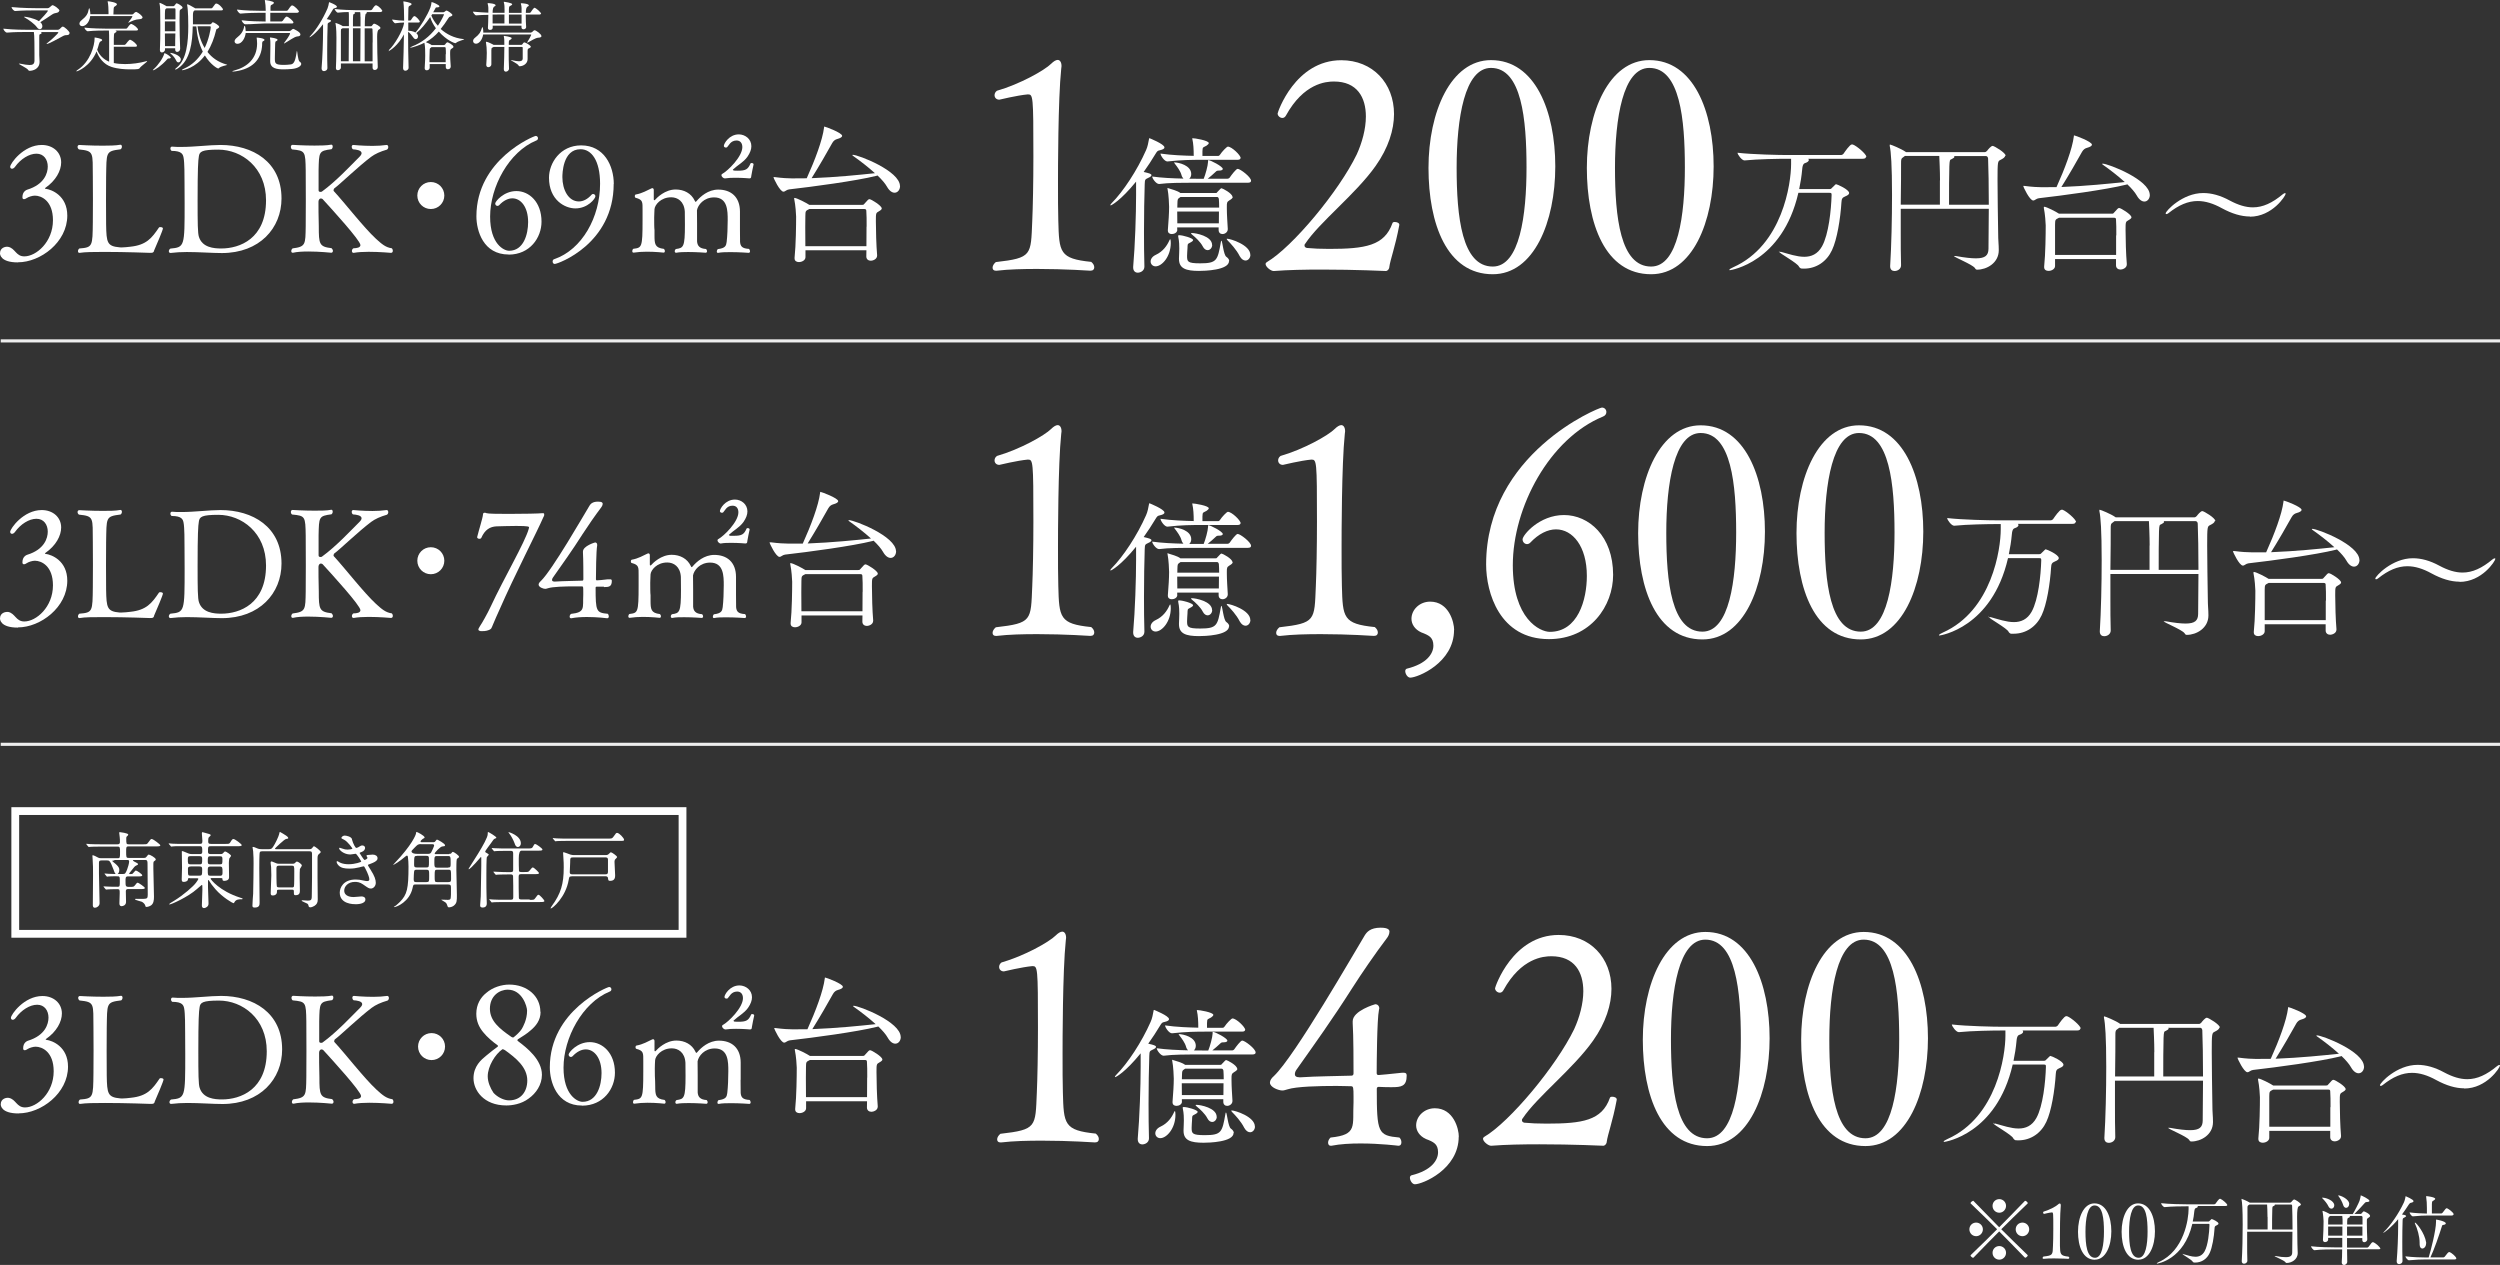 <?xml version="1.0" encoding="UTF-8"?>
<svg id="_レイヤー_1" xmlns="http://www.w3.org/2000/svg" viewBox="0 0 240.76 121.82">
  <rect x="0" y="0" width="240.76" height="121.82" fill="#333333" stroke="none"/>
  <defs>
    <style>
      .cls-1 {
        fill: #fff;
      }

      .cls-2 {
        stroke: #fff;
        stroke-width: .75px;
      }

      .cls-2, .cls-3 {
        fill: none;
        stroke-miterlimit: 10;
      }

      .cls-3 {
        stroke: #eee;
        stroke-width: .3px;
      }
    </style>
  </defs>
  <g>
    <g>
      <path class="cls-1" d="M6.69,3.21c0,.1-.09.16-.23.17-.23,0-.3.04-.5.15-.39.22-1.29.7-1.43.7-.03,0-.04,0-.04-.02s.01-.04.03-.04c.42-.31,1.1-.97,1.1-1.04,0-.02-.02-.04-.08-.04h-1.6s.07.05.07.08c0,.05-.06.1-.14.12-.11.03-.08.1-.09.32v1.67c0,.14.03.51.03.67,0,.7-.65.87-.97.87-.06,0-.1-.03-.14-.1-.12-.18-.89-.52-.89-.59h.12c.4.08.71.13.92.13.31,0,.46-.1.47-.41v-.72c0-.4,0-1.81-.06-2.05h-.59c-.65,0-1.22,0-2,.06h0c-.14,0-.35-.26-.35-.38,1.01.11,2.05.11,2.38.11h2.86c.08,0,.13-.03.19-.08.07-.05.16-.17.21-.2.04-.02.06-.03.08-.03.16,0,.67.47.67.64h-.02ZM5.7,1.03c0,.1-.1.17-.22.2-.14.03-.3.05-.47.17-.29.2-.77.52-1.13.74.09.06.2.22.2.38s-.1.29-.24.29c-.09,0-.19-.05-.29-.19-.21-.3-.77-.71-1.16-.93-.05-.03-.07-.04-.07-.06,0,0,0-.02.04-.02.11,0,.9.12,1.39.43.29-.29.86-.92.86-1,0-.02-.01-.04-.07-.04h-.96c-.65,0-1.34,0-2.12.06h0c-.14,0-.35-.26-.35-.38,1.01.1,2.17.11,2.5.11h.97c.08,0,.13-.03.18-.07.22-.19.26-.22.3-.22.13,0,.67.36.67.54h-.03Z"/>
      <path class="cls-1" d="M14.15,5.88s.02,0,.02.02c0,.07-.6.47-.71.65-.06.1-.13.13-.91.13-.53,0-1.22-.04-1.82-.24-.75-.24-1.22-.9-1.43-1.49-.61,1.46-1.83,1.92-1.92,1.92-.02,0-.03,0-.03-.02s.04-.06.14-.13c1.22-.79,1.62-2.37,1.62-3.01v-.08s0-.02.02-.02.71.1.71.24c0,.04-.04.1-.15.14-.07.03-.12.11-.16.25-.05.2-.11.38-.17.55.21.53.61.93,1.15,1.15v-2.12c0-.16,0-.64-.02-.88h-.25c-.4,0-1.16,0-1.79.07h0c-.11,0-.32-.24-.32-.35h0c.73.08,1.73.1,2.14.1h1.88s.08-.02.1-.06c.07-.1.28-.39.37-.39h.05c.25.09.62.4.62.54,0,.04-.04.09-.17.09h-2.02c.08.02.12.05.12.09s-.04.09-.12.12c-.14.07-.14.08-.14,1.17h1.04s.09-.03.11-.07c.32-.42.38-.42.4-.42h.05c.19.07.63.41.63.58,0,.05-.04.09-.16.09h-2.07v1.57c.33.07.7.1,1.09.1.67,0,1.4-.1,2.01-.27.04,0,.06-.02.08-.02h0ZM13.72,1.68c0,.08-.08.16-.29.17-.44.02-.71.18-1,.31-.03,0-.04.02-.06.02h-.02s0-.03.03-.05c.11-.13.37-.5.37-.54,0-.02-.02-.04-.04-.04h-4.02c-.1.71-.52.97-.76.97-.17,0-.28-.1-.28-.24,0-.1.06-.22.2-.33.47-.38.62-.62.7-1.08.01-.05.03-.08.04-.08.05,0,.11.37.11.58h1.75v-.19c0-.3-.02-.76-.08-1.01v-.05h0c.15,0,.89.12.89.29,0,.06-.05.11-.14.17-.16.1-.16.09-.18.32l-.02.49h1.82s.08-.03.11-.06c.02-.03.16-.18.25-.18h.03c.19.07.61.37.61.57,0,0-.02-.04-.02-.04Z"/>
      <path class="cls-1" d="M16.45,5.56s-.04.07-.15.07h-.07c-.06,0-.08.02-.15.1-.52.59-1.18,1.04-1.35,1.04,0,0-.01,0-.01-.01,0-.02.03-.05.09-.11.43-.38.9-1.07,1.01-1.49,0-.03.01-.04.03-.04.1,0,.61.32.61.45h-.01ZM17.59.72c0,.08-.1.14-.16.17-.11.08-.12.07-.13.25,0,.19-.01.47-.01.78,0,.89.03,2.12.06,2.76v.02c0,.18-.15.3-.29.3-.1,0-.19-.07-.19-.24v-.11h-.98v.12c0,.17-.16.28-.29.28-.11,0-.2-.06-.2-.23v-.02c.04-.7.04-1.54.04-2.31,0-1.51-.01-1.85-.08-2.16v-.04s0-.02.01-.02c.06,0,.53.23.68.33h.65s.08-.03.11-.07c.04-.06.1-.14.14-.18.02-.02.04-.03.07-.03.09,0,.56.26.56.41h.01ZM16.89.89s0-.09-.06-.09h-.79l-.04.03c-.12.07-.12.11-.12,1.04h1.02c0-.4,0-.74,0-.98ZM15.88,2.06v.95h1.01v-.95h-1.02.01ZM15.88,3.22c0,.41.01.83.01,1.22h.98c0-.37,0-.79.02-1.22h-1.01ZM17.41,5.74c0,.15-.11.27-.23.27-.08,0-.15-.05-.21-.17-.1-.21-.25-.44-.54-.68-.03-.02-.04-.04-.04-.05s.02-.02.05-.02c.07,0,.98.21.98.66h0ZM21.85,6.25c0,.05-.57.1-.78.32-.02.02-.04.03-.06.03-.07,0-.74-.37-1.28-1.26-.91,1.22-2.08,1.42-2.17,1.42-.02,0-.04,0-.04-.02s.07-.08.22-.14c.73-.32,1.34-.89,1.79-1.63-.37-.74-.57-1.6-.62-2.43h-.35c-.03,1.52-.22,3.26-1.42,4.04-.11.08-.21.12-.26.12-.01,0-.02,0-.02-.02,0-.03.04-.08.17-.18.95-.77,1.1-2.45,1.1-3.99,0-.23,0-1.52-.11-2.03v-.04s0-.03.02-.03c.06,0,.43.18.71.36l.04.03h1.57s.08-.02.1-.06c.26-.37.3-.4.36-.4.25,0,.65.46.65.56,0,.05-.03.1-.16.1h-2.56l-.06.04c-.07.05-.11.18-.11.41v.89h1.64s.1-.02.12-.05c.03-.04.08-.1.11-.13.02,0,.02-.02.04-.02.11,0,.62.31.62.44,0,.05-.04.11-.13.16-.1.06-.14.03-.17.17-.18.77-.46,1.48-.83,2.09.42.54,1.01.98,1.83,1.21.04.02.07.02.07.04h-.03ZM20.3,2.61s-.01-.08-.08-.08h-1.2c.09.68.29,1.43.69,2.09.41-.82.59-1.86.59-2.02h0Z"/>
      <path class="cls-1" d="M25.25,4.25c-.06,1.56-1.01,2.39-2.58,2.62-.1.01-.17.02-.22.02s-.08,0-.08-.02.09-.05.22-.09c1.19-.32,2.16-1.11,2.17-2.58,0-.26-.03-.44-.04-.54v-.04h.04s.71.05.71.22c0,.04-.02.08-.08.1-.12.06-.13.04-.15.32h.01ZM28.93,3.33c0,.09-.08.17-.3.18-.28.02-.87.47-1.21.65-.02.02-.04.02-.06.02,0,0-.01,0-.01-.02,0,0,0-.02.03-.05.14-.18.55-.74.55-.89,0-.02-.01-.04-.04-.04h-4.23c-.04.44-.35,1.04-.79,1.04-.17,0-.28-.1-.28-.24,0-.1.07-.23.21-.34.42-.33.62-.62.71-1.07,0-.05.03-.08.05-.08.07,0,.1.42.1.5h4.23s.1-.03.13-.06c0,0,.13-.15.24-.15,0,0,.67.29.67.53,0,0,0,.02,0,.02ZM28.78,1.13s-.04.1-.16.1h-2.59v.84h1.09s.08-.03.11-.07c.08-.1.21-.31.31-.38.02-.02.04-.02.07-.02.17,0,.65.43.65.56,0,.05-.03.1-.15.1h-2.66c-.38,0-1.22.08-1.83.08-.13,0-.35-.29-.35-.39.71.1,1.82.12,2.21.12h.1v-.84h-.53c-.39,0-1.26.02-1.89.08h0c-.13,0-.34-.29-.34-.39.72.1,1.86.12,2.27.12h.5v-.05c0-.35-.03-.65-.08-.92v-.07s.87.1.87.27c0,.04-.04.1-.12.14-.17.11-.2.04-.21.3v.33h1.56s.1-.03.12-.07c.08-.11.22-.34.33-.42.02-.02.04-.03.07-.03.2,0,.67.5.67.61,0,0-.02,0-.02,0ZM29.01,6.15c0,.2-.3.43-.89.49-.25.02-.53.04-.77.04-.65,0-1.33-.06-1.33-.78v-.03c.01-.88.02-1.39.02-1.5,0-.39,0-.51-.04-.71v-.05h.02c.08,0,.71.08.71.22,0,.05-.05.1-.12.13-.1.04-.1.08-.11.26,0,.22-.03.86-.03,1.37s0,.66.89.66c.2,0,.43-.02.67-.05.38-.06.45-.66.55-1.25,0-.04.02-.05.02-.05.04,0,.07.92.27,1.05.1.06.14.13.14.22,0,0,0-.02,0-.02Z"/>
      <path class="cls-1" d="M32.46.64c0,.05-.06.11-.23.15-.11.03-.13.04-.21.19-.17.29-.36.58-.55.86.29.06.41.09.41.17,0,.04-.06.09-.16.14-.16.08-.17.08-.17.32-.02.62-.04,1.49-.04,2.36,0,.59,0,1.19.02,1.7v.02c0,.21-.2.3-.33.3-.12,0-.23-.08-.23-.26v-.04c.09-1.05.14-2.6.14-3.57v-.65c-.73.95-1.25,1.26-1.28,1.26,0,0-.02,0-.02-.02,0,0,.02-.05.07-.1.57-.6,1.22-1.64,1.66-2.66.07-.17.12-.41.14-.55,0-.04,0-.05.02-.05s.74.27.74.43c0,0,.02,0,.02,0ZM36.8,1.07s-.04.09-.16.09h-1.37s.07.04.07.07-.04.06-.1.09c-.07.03-.11.44-.11,1.21h.62s.04-.02.07-.05c.06-.08.14-.2.22-.2.09,0,.6.26.6.41,0,.07-.1.13-.17.17-.1.05-.15.28-.15.68,0,.8.03,2.33.06,2.91v.02c0,.17-.15.27-.29.27-.11,0-.21-.07-.21-.22v-.41h-3.05v.41c0,.14-.16.24-.29.24-.1,0-.19-.05-.19-.2v-.02c.04-.74.05-2.17.05-2.9,0-.92-.07-1.28-.09-1.37v-.04s0-.02.02-.02c.04,0,.49.17.69.31h.58v-.92c0-.17,0-.31-.02-.44-.32,0-.7.02-1.04.06h0c-.12,0-.31-.27-.31-.35.67.08,1.61.11,1.98.11h1.52s.07-.02.1-.06c.23-.37.32-.41.37-.41h.04c.34.13.59.5.59.56,0,0-.03,0-.03,0ZM32.98,2.73s-.04.03-.07.04c-.07.04-.08.03-.08.22v2.91h.75c0-.47.02-2.06.02-3.18h-.62ZM33.99,2.73v3.17h.71c0-.5.02-2.07.02-3.18h-.73ZM34.71,1.61c0-.17,0-.31-.02-.44h-.56s.07.05.07.07c0,.04-.04.08-.1.1-.11.04-.11.07-.11,1.2h.73v-.92h0ZM35.89,4.09c0-.59,0-1.09-.02-1.28,0-.02-.02-.08-.08-.08h-.67v3.18h.76v-1.82h.01Z"/>
      <path class="cls-1" d="M44.72,3.77c0,.06-.62.18-.8.36-.03.02-.05.03-.08.03-.07,0-.84-.28-1.58-1.12-.36.41-.77.75-1.25,1.02.14.05.43.18.56.28h1.19s.08-.02.11-.06c0,0,.13-.21.22-.21.06,0,.58.26.58.44,0,.08-.1.13-.17.17-.15.09-.15.15-.15.55,0,.31.02.62.06,1.17h0c0,.15-.1.27-.28.27-.11,0-.2-.07-.2-.21h0v-.29h-1.55v.36c0,.11-.11.24-.28.24-.11,0-.2-.06-.2-.2v-.02c.04-.65.05-.95.05-1.19,0-.39,0-.92-.08-1.24-.34.18-1.12.47-1.36.47h-.03s.08-.07.23-.13c.89-.35,1.64-.92,2.27-1.74-.24-.33-.44-.69-.55-1.08-.41.62-.92,1.23-1.34,1.55.05.04.17.16.17.32,0,.14-.1.26-.22.26-.08,0-.17-.05-.25-.18-.13-.19-.3-.41-.49-.53,0,1.16.02,2.51.05,3.46h0c0,.18-.17.29-.31.29-.11,0-.22-.07-.22-.25v-.02c.04-.83.06-2.09.08-3.23-.52,1.03-1.37,1.62-1.53,1.62q-.07,0,0,0c.16,0,.03-.06.1-.13.49-.43,1.34-1.86,1.44-2.55v-.08c-.25,0-.43.02-.85.07h0c-.09,0-.3-.28-.3-.36.5.08.86.1,1.16.11,0-.64-.02-1.49-.07-1.79v-.07s.79.1.79.27c0,.04-.04.09-.13.13-.12.07-.17.05-.18.29,0,.25-.02.65-.02,1.16h.17s.08-.02.1-.06c.1-.16.24-.37.32-.37.17,0,.53.43.53.53,0,.04-.03.09-.14.09h-.97v.79c.2,0,.48.05.69.17.46-.51,1.18-1.7,1.44-2.41.06-.16.09-.37.1-.44,0-.06,0-.08.03-.08.09,0,.74.28.74.41,0,.06-.09.1-.22.1-.11,0-.13,0-.18.11-.06.12-.13.23-.2.36h.98s.08-.02.12-.05c.04-.03.1-.09.14-.11h.04c.13,0,.57.33.57.42,0,.05-.05.11-.19.15-.11.03-.12.04-.2.16-.24.38-.48.73-.74,1.04.56.5,1.29.88,2.17.97.05,0,.08,0,.08.02h.03ZM42.94,5.21c0-.22,0-.4-.02-.58,0-.02,0-.09-.1-.09h-1.27l-.04.04c-.11.08-.12.07-.13.29,0,.32-.02.52-.02.71v.41h1.56v-.77h.02ZM42.77,1.41s-.02-.04-.06-.04h-1.09l-.08.13c.14.34.35.68.63.98.36-.53.59-1.06.59-1.07h.01Z"/>
      <path class="cls-1" d="M52.1,1.32s-.03.08-.14.08h-1.33c0,.44.02.98.04,1.2v.02c0,.1-.11.2-.25.2-.1,0-.2-.05-.2-.19v-.16h-2.77v.2c0,.09-.06.21-.26.21-.1,0-.2-.05-.2-.18v-.02c.02-.2.03-.77.04-1.25-.39,0-.84.02-1.18.05-.1,0-.31-.28-.31-.36.5.05,1.04.08,1.49.1v-.46c0-.1-.03-.31-.07-.42v-.02s0-.02.06-.02.71.04.71.21c0,.04-.04.09-.11.11-.12.05-.18.25-.18.61h1.15v-.25c0-.36,0-.49-.07-.76v-.05h0c.08,0,.81.11.81.24,0,.04-.04.08-.12.12-.17.09-.19.05-.2.41v.3h1.22v-.47c0-.1-.03-.31-.07-.42v-.02s.02-.02.06-.02c.05,0,.71.04.71.21,0,.04-.04.09-.11.11-.12.05-.18.25-.18.61h.38s.07-.02.09-.06c.08-.13.23-.34.31-.41.02-.02.04-.02.06-.02.11,0,.64.43.64.6,0,0-.02-.03-.02-.03ZM52.15,3.46c0,.09-.09.17-.31.17-.29.02-.68.3-1,.46,0,0-.04.02-.05.02,0,0-.02,0-.02-.02,0,0,0-.02.02-.05.12-.18.37-.64.37-.68,0-.03-.02-.04-.05-.04h-4.58c-.09.55-.41.89-.69.89-.17,0-.28-.12-.28-.26,0-.1.05-.21.18-.31.43-.34.55-.54.67-.95,0-.05.04-.08.05-.08.02,0,.08.15.08.43v.1h4.58s.1-.03.13-.06c.08-.08.17-.17.24-.17.11,0,.65.37.65.56h0ZM51.14,4.49s-.04.09-.13.13c-.17.09-.19.05-.2.29v.79c0,.44-.44.68-.77.68-.06,0-.08-.03-.11-.09-.1-.17-.74-.46-.74-.51h.02s.05,0,.11.02c.23.05.47.1.65.1.22,0,.36-.06.37-.25v-1.03c0-.08-.02-.1-.1-.1h-1.25v.38c0,.59,0,1.15.03,1.71h0c0,.17-.16.29-.3.29-.11,0-.2-.07-.2-.24v-.02c.03-.77.05-1.5.05-2.12h-1.04s-.03.02-.04.03c-.17.09-.14.02-.17.29v1.37c0,.15-.16.26-.29.26-.11,0-.2-.07-.2-.22v-.02c.03-.41.05-.82.05-1.14,0-.35-.03-.74-.08-1.01v-.02s0-.04.04-.04c.13,0,.64.26.65.27.02,0,.02.02.03.03h1.05v-.05c0-.34,0-.54-.05-.77v-.05h0s.76.09.76.23c0,.04-.06.1-.11.13-.14.09-.16.04-.17.32v.19h1.22s.08-.03.1-.07c.09-.16.15-.17.18-.17.11,0,.62.3.62.42h.02ZM47.88,1.4h-.44v.86h1.14v-.87h-.72.02ZM49.01,1.4v.87h1.22v-.87h-1.22Z"/>
    </g>
    <g>
      <path class="cls-1" d="M1.72,25.27c-1.71,0-1.72-.8-1.72-.88,0-.56.55-.63.66-.63.04,0,.09.01.12.01.69.13.74.92,1.56.92,1.15,0,2.76-1.39,2.76-3.48,0-1.87-1.11-2.37-1.74-2.37-.25,0-.61.12-.76.22-.1.07-.2.12-.29.12s-.15-.04-.15-.19c0-.57.41-.7.45-.72,1.68-.51,1.99-1.62,1.99-2.23,0-.67-.38-1.24-1.09-1.24s-1.52.51-2.06,1.26c-.09.13-.21.19-.29.19-.1,0-.18-.07-.18-.19,0-.31,1.27-2.1,3.04-2.1,1.08,0,1.87.7,1.87,1.68,0,.8-.51,1.75-1.52,2.45-.01.01-.04.04-.04.06s.01.03.06.03c.58.07,2.09.66,2.09,2.58,0,2.58-2.6,4.5-4.75,4.5h0Z"/>
      <path class="cls-1" d="M14.84,24.16c-.07.18-.13.19-.41.19,0,0-2.37-.09-4.37-.09-1.01,0-1.91.01-2.38.09h-.04c-.09,0-.13-.07-.13-.16s.04-.19.13-.26c1.3-.1,1.27-.22,1.3-2.54.01-.66.01-1.42.01-2.18s0-1.53-.01-2.19c-.03-2.32.15-2.48-1.34-2.63-.09-.07-.13-.16-.13-.25s.06-.18.16-.18c0,0,1.12.07,2.26.07.61,0,1.24-.01,1.69-.09h.03c.09,0,.13.09.13.18,0,.1-.04.2-.13.26-1.47.18-1.34.29-1.39,2.64,0,.56-.01,1.37-.01,2.22s.01,1.72.01,2.38c.03,1.75.09,2.09,1.3,2.2.04,0,.1.01.17.01.25,0,.6-.04.86-.07,1.55-.16,2.07-.83,2.76-1.85.01-.03.07-.04.13-.04.12,0,.25.04.25.13,0,.15-.6,1.56-.86,2.15h.01Z"/>
      <path class="cls-1" d="M21.36,24.37c-.93,0-2.19-.1-3.37-.1-.54,0-1.08.03-1.55.09h-.03c-.09,0-.15-.07-.15-.16s.04-.19.15-.26c1.37-.13,1.37-.2,1.37-4.32,0-.85,0-1.71-.01-2.06,0-.6,0-1.94-.09-2.37-.06-.32-.16-.66-1.15-.66-.09-.06-.12-.15-.12-.23s.04-.18.15-.18h.01c.29.03.58.03.88.03,1.31,0,2.7-.19,3.78-.19,3.11,0,5.88,1.62,5.88,5.15,0,2.85-2.1,5.26-5.75,5.26ZM21.02,14.41c-1.59,0-1.81.19-1.87.66-.07.39-.12,1.2-.12,4.23,0,2.19.01,3.17.13,3.52.33,1.02,1.43,1.11,2.15,1.11,1.77,0,4.31-.93,4.31-4.64,0-3.17-2.35-4.88-4.6-4.88Z"/>
      <path class="cls-1" d="M37.83,24.15c0,.12-.06.2-.18.2,0,0-1.09-.1-2.15-.1-.54,0-1.05.03-1.43.1h-.03c-.09,0-.15-.07-.15-.18,0-.09.04-.2.15-.26.32-.01.67-.06.67-.31,0-.44-2.75-3.45-3.59-4.37-.07-.09-.15-.12-.22-.12-.13,0-.23.15-.23.31s0,1.75.03,2.38c0,1.71.04,1.96,1.23,2.1.09.09.13.18.13.26,0,.1-.06.18-.16.18,0,0-1.12-.12-2.22-.12-.54,0-1.08.03-1.46.12h-.04c-.09,0-.13-.07-.13-.16s.04-.19.13-.26c1.27-.16,1.23-.38,1.26-2.12.01-.69.01-1.61.01-2.51,0-1.23,0-2.41-.01-2.88-.03-1.84-.04-1.9-1.31-2.02-.09-.06-.12-.16-.12-.25,0-.1.06-.19.16-.19,0,0,1.05.07,2.12.07.58,0,1.18-.01,1.62-.09h0c.09,0,.13.09.13.18,0,.1-.03.19-.12.26-1.23.16-1.2.26-1.24,2.03,0,.73,0,1.93,0,1.93,0,.12.09.15.19.15.04,0,.1-.01.13-.03,1.39-1.01,2.79-2.53,3.61-3.34.15-.15.21-.26.21-.36,0-.28-.51-.35-.83-.37-.09-.07-.12-.16-.12-.23,0-.1.04-.19.15-.19,0,0,.89.09,1.85.09.48,0,.96-.03,1.37-.09h0c.09,0,.15.09.15.2,0,.09-.03.19-.13.25-.63.18-1.14.41-1.53.7-1.23.93-2.99,2.63-3.52,3.02-.04.01-.09.12-.09.19,0,.03,0,.07.03.09,1.04,1.12,2.86,3.48,4.06,4.59.55.5.93.83,1.52.91.07.07.1.16.1.23h0Z"/>
      <path class="cls-1" d="M41.49,20.13c-.72,0-1.3-.58-1.3-1.3s.58-1.3,1.3-1.3,1.3.58,1.3,1.3-.58,1.3-1.3,1.3Z"/>
      <path class="cls-1" d="M48.98,24.51c-2.44,0-3.1-2.29-3.1-3.68,0-5.48,5.55-7.74,5.71-7.74.13,0,.22.1.22.22,0,.09-.04.18-.16.22-2.64,1.08-4.45,4.47-4.45,7.33,0,2.66,1.34,3.29,1.83,3.29,1.39,0,1.83-1.58,1.83-2.76,0-1.46-.7-2.29-1.52-2.29-.41,0-.86.22-1.27.66-.04.04-.1.07-.16.07-.12,0-.22-.1-.22-.23,0-.2.82-1.2,2.04-1.2s2.42,1.04,2.42,2.95c0,1.53-1.11,3.17-3.17,3.17h0Z"/>
      <path class="cls-1" d="M59.1,17.71c0,5.78-5.37,7.71-5.68,7.71-.13,0-.2-.12-.2-.23,0-.1.04-.2.15-.23,2.69-.92,4.42-4.06,4.42-7.26,0-2.28-.85-3.33-1.88-3.33-1.74,0-1.75,2.42-1.75,2.69,0,1.21.58,2.34,1.59,2.34.41,0,.85-.22,1.23-.66.04-.04.09-.06.13-.06.12,0,.23.09.23.22,0,.22-.72,1.17-1.93,1.17-.99,0-2.54-.79-2.54-2.96,0-1.39,1.07-3.11,3.1-3.11,2.21,0,3.14,1.97,3.14,3.72h0Z"/>
      <path class="cls-1" d="M71.26,22.03c0,.38,0,1.11.01,1.27.04.41.18.63.86.67.07.07.1.16.1.23s-.04.15-.12.15c0,0-.91-.07-1.78-.07-.44,0-.86.01-1.17.07h-.03c-.07,0-.1-.06-.1-.13s.03-.16.1-.23c.75-.09.8-.34.85-.69.07-.58.1-1.45.1-2.09,0-.91,0-2.2-1.31-2.2-.99,0-1.56.73-1.65,1.24.01.44.01.89.01,1.31v1.69c.03.41.23.69.86.73.07.06.1.15.1.2,0,.09-.04.16-.13.16,0,0-.86-.07-1.69-.07-.42,0-.83.01-1.14.07h-.03c-.07,0-.12-.06-.12-.13,0-.09.03-.18.12-.23.72-.1.86-.18.86-2.32,0-.44,0-.98-.01-1.27-.06-1.01-.7-1.39-1.31-1.39-1.01,0-1.58.74-1.61,1.14,0,.19-.03.5-.03.8,0,.5,0,1.01.03,1.21v.48c0,.88.03,1.23.91,1.34.06.06.09.15.09.2,0,.09-.04.16-.12.16,0,0-.76-.09-1.62-.09-.42,0-.88.03-1.27.09h-.03c-.06,0-.1-.07-.1-.15s.03-.16.1-.22c.82-.1.89-.12.89-2.73v-.98c0-.8.04-1.01-.66-1.2-.06-.01-.09-.09-.09-.16s.03-.15.1-.16c.6-.1,1.12-.41,1.49-.58.03-.01.06-.03.09-.03.09,0,.15.06.15.18v.88c0,.06,0,.1.06.1,0,0,.03,0,.04-.01.2-.23.98-1.02,2.01-1.02.8,0,1.5.37,1.83,1.07.03.07.06.12.09.12.01,0,.04-.01.09-.07.37-.44,1.11-1.11,2.09-1.11,1.21,0,2.09.69,2.09,2.12v1.65h0ZM69.8,17.18c-.13,0-.32-.16-.32-.31,0-.04.01-.09.07-.12.54-.29,1.94-1.66,1.94-2.58,0-.38-.19-.64-.56-.64h-.01c-.57.01-.74.5-.89.64-.03.03-.07.04-.13.04-.09,0-.19-.06-.19-.16,0-.22.51-1.11,1.45-1.11.61.01,1.2.45,1.2,1.14,0,.31-.12.64-.38,1.02-.38.53-.98.83-1.36,1.2-.03.01-.04.03-.04.06,0,.01.03.04.1.07.06.01.21.01.37.01.76,0,.98-.12,1.23-.7.01-.03.06-.04.1-.04.09,0,.19.04.19.12v.03c-.04.2-.19.85-.22,1.1-.01.12-.01.23-.18.23,0,0-.64-.06-1.34-.06-.35,0-.7.01-1.01.06h-.02Z"/>
      <path class="cls-1" d="M86.68,17.9c0,.38-.23.66-.53.66-.23,0-.5-.17-.73-.58-.18-.32-.51-.7-.91-1.08-.03.01-.06.03-.09.03-2.02.5-6.15,1.05-8.43,1.31-.25.03-.38.22-.54.22-.34,0-.96-1.29-.96-1.4,0-.01.01-.01.03-.01s.06,0,.13.01c.66.09,1.29.12,1.61.12.48,0,.95,0,1.43-.01.8-1.77,1.52-3.68,1.67-4.89.01-.06,0-.09.03-.09.09,0,1.71.6,1.71.89,0,.12-.15.22-.48.31-.19.05-.35.17-.47.38-.47.85-1.3,2.29-1.99,3.39,2.35-.09,4.61-.32,6.1-.48-.66-.6-1.46-1.21-2.07-1.64-.07-.04-.1-.07-.1-.1,0-.01.01-.03.04-.03.53,0,4.54,1.55,4.54,3.01v-.02h.01ZM84.92,20.07c0,.1-.12.19-.28.28-.29.16-.29.18-.29.95,0,.83.04,2.37.12,3.27v.04c0,.38-.45.5-.6.5-.23,0-.44-.13-.44-.41h0c0-.19.01-.39.01-.6h-5.87v.67c0,.29-.34.47-.63.47-.22,0-.42-.1-.42-.36v-.06c.13-1.2.15-3.2.15-3.96,0-.2-.06-1.11-.18-1.67-.01-.04-.01-.07-.01-.09,0-.03.01-.04.03-.04.23,0,1.18.5,1.43.67h5.05c.09.01.18,0,.23-.08.35-.39.41-.47.51-.47.17,0,1.18.63,1.18.88h0ZM83.46,21.83c0-.61,0-1.15-.03-1.52,0-.06-.01-.18-.17-.18h-5.32c-.37.18-.37.19-.38.66-.01.28-.01.64-.01,1.07,0,.58,0,1.24.01,1.85h5.88c.01-.61.01-1.27.01-1.88h0Z"/>
    </g>
    <g>
      <path class="cls-1" d="M105.38,25.76c0,.17-.11.31-.37.31,0,0-2.45-.17-5.11-.17-1.34,0-2.74.03-3.91.17h-.09c-.2,0-.31-.11-.31-.29s.11-.37.31-.54c3.51-.4,3.37-.66,3.51-3.94.06-1.28.11-3.76.11-6.25,0-5.87-.03-5.96-.54-5.96-1,.09-2.74.51-2.74.51-.29,0-.46-.2-.46-.43,0-.14.06-.31.23-.43,2.2-.63,4.59-1.97,5.22-2.6.23-.23.46-.37.63-.37.2,0,.37.2.37.6,0,.09-.03.17-.03.26-.31,2.94-.31,9.95-.31,10.84,0,1.51,0,2.85.03,3.79.08,3.05.11,3.65,3.17,3.96.2.17.29.34.29.51,0,0,0,.03,0,.03Z"/>
      <path class="cls-1" d="M112.14,14.21c0,.1-.13.19-.44.26-.22.04-.26.09-.42.35-.36.6-.74,1.18-1.14,1.74.51.12.75.18.75.31,0,.09-.12.18-.31.26-.31.15-.32.15-.34.61-.04,1.2-.07,2.89-.07,4.6,0,1.15.01,2.31.04,3.31v.03c0,.41-.39.58-.64.58-.23,0-.44-.15-.44-.5v-.07c.18-2.04.28-5.05.28-6.94v-1.26c-1.49,1.83-2.38,2.29-2.45,2.29-.01,0-.03-.01-.03-.03,0-.03.04-.1.13-.19,1.11-1.12,2.45-3.15,3.31-5.1.15-.32.23-.77.28-1.05.01-.07.01-.1.06-.1,0,0,1.43.57,1.43.88,0,0,0,.02,0,.02ZM112.75,23.4c0,1.31-.85,2.25-1.46,2.25-.29,0-.48-.22-.48-.47,0-.22.15-.48.5-.64.69-.32,1.08-.88,1.31-1.4.03-.07.06-.1.07-.1.06,0,.06.35.06.37h0ZM120.48,17.42c0,.09-.07.18-.31.18h-4.64c-1.97,0-2.95,0-3.9.12h-.01c-.28,0-.66-.53-.66-.72.91.13,2.04.18,3.01.2-.07-.07-.15-.19-.19-.35-.1-.37-.41-.79-.63-1.07-.06-.07-.09-.12-.09-.13s.01-.01.03-.01c.42,0,1.63.28,1.63,1.12,0,.19-.07.35-.19.45.45.01.83.01,1.07.01h.32c.16-.38.41-1.27.42-1.64v-.12s0-.04.03-.04c.2,0,1.39.61,1.39.85,0,.09-.12.16-.37.16h-.06c-.16,0-.22.07-.35.2-.12.12-.42.38-.67.58h1.9c.09,0,.19-.06.23-.13.15-.22.6-.82.75-.82.25,0,1.29.79,1.29,1.14,0,0,0,.02,0,.02ZM119.47,15.21c0,.09-.07.18-.29.18h-3.55c-.77,0-1.88.01-3.2.16h-.01c-.28,0-.66-.57-.66-.76,1.08.16,2.32.2,3.2.22,0-.61-.03-1.18-.13-1.61-.01-.06-.01-.07-.01-.09h0c.22-.01,1.59.22,1.59.47,0,.07-.09.16-.22.25-.31.19-.38.07-.39.54v.45h1.5c.09,0,.16-.06.2-.13.16-.26.64-.77.75-.77.37,0,1.23.83,1.23,1.1h0ZM118.72,18.95c0,.15-.17.25-.32.34-.25.15-.25.26-.25.6v.18c0,.6.06,1.43.09,1.97v.03c0,.28-.26.47-.51.47-.19,0-.37-.12-.37-.39v-.25h-3.99v.22h.01c0,.3-.32.42-.53.42s-.38-.1-.38-.35v-.04c.07-.88.12-1.65.12-2.23,0-.19-.04-1.18-.15-1.72-.01-.04-.01-.07-.01-.09s0-.01.01-.01.06.01.12.04c.18.06.85.23,1.12.45h3.37c.07.01.12,0,.17-.08.31-.35.37-.38.42-.38.09,0,1.05.5,1.05.83h.03,0ZM117.37,19.13s-.03-.16-.15-.16h-3.53l-.1.07c-.17.12-.19.12-.2.57,0,.1-.01.23-.01.38h4.03c0-.31-.01-.58-.03-.86,0,0-.01,0-.01,0ZM113.37,20.37c0,.35.01.74.01,1.14h4c0-.39.01-.77.01-1.14h-4.03,0ZM118.36,25.14c0,.89-2.38.95-2.89.95-1.26,0-1.93-.23-1.93-1.15v-.07c.01-.41.03-.6.03-.92,0-.25,0-.69-.1-1.14-.01-.04-.01-.07-.01-.1,0-.04.01-.06.1-.06.35,0,1.34.28,1.34.47,0,.07-.09.15-.29.25-.28.13-.23.16-.25.53-.01.2-.04.53-.04.74,0,.55.03.72,1.26.72,1.62,0,1.68-.29,1.99-2.03.01-.1.03-.15.06-.15.09,0,.2,1.37.47,1.55.17.12.28.26.28.42h-.02,0ZM116.74,23.58c0,.29-.21.51-.44.51-.16,0-.34-.1-.47-.36-.21-.42-.72-.89-1.01-1.12-.09-.07-.12-.12-.12-.13,0-.03.03-.04.09-.04.35,0,1.94.29,1.94,1.15h.01ZM120.42,24.53c0,.32-.22.56-.47.56-.19,0-.39-.12-.56-.42-.32-.64-.89-1.24-1.15-1.5-.07-.07-.1-.12-.1-.15s.01-.03.04-.03c.32,0,2.23.6,2.23,1.55h0Z"/>
      <path class="cls-1" d="M133.8,25.73c-.03.14-.09.31-.31.37,0,0-2.97-.14-6.19-.14-1.6,0-3.25.03-4.62.14h-.03c-.26,0-.77-.4-.77-.68,0-.06.03-.11.11-.17,2.48-1.45,6.96-6.84,8.67-10.38.51-1.11.88-2.45.88-3.65,0-1.83-.83-3.37-3.08-3.37-.77,0-2.91.17-4.62,3.28-.09.17-.23.23-.34.23-.23,0-.46-.2-.46-.43,0-.11,1.68-5.13,6.13-5.13,3.02,0,5.08,2.2,5.08,5.19,0,1.51-.54,3.25-1.77,4.99-1.94,2.74-5.39,5.39-6.79,7.5-.06.06-.06.11-.06.17,0,.11.08.2.23.23.63.06,1.31.09,2.14.09,3.45,0,5.33-.29,6.1-2.48.03-.09.11-.11.23-.11.2,0,.43.09.43.26v.03c-.4,2.14-.86,3.28-.97,4.08v-.02h0Z"/>
      <path class="cls-1" d="M143.76,26.41c-4.42,0-6.19-4.85-6.19-10.24s2.14-10.38,6.02-10.38c4.25,0,6.19,4.91,6.19,10.24s-2.05,10.38-6.02,10.38ZM143.59,6.54c-2.54,0-3.31,4.85-3.31,9.61s.51,9.52,3.48,9.52c2.6,0,3.25-4.96,3.25-9.55s-.46-9.58-3.42-9.58Z"/>
      <path class="cls-1" d="M159.01,26.41c-4.42,0-6.19-4.85-6.19-10.24s2.14-10.38,6.02-10.38c4.25,0,6.19,4.91,6.19,10.24s-2.05,10.38-6.02,10.38ZM158.84,6.54c-2.54,0-3.31,4.85-3.31,9.61s.51,9.52,3.48,9.52c2.6,0,3.25-4.96,3.25-9.55s-.46-9.58-3.42-9.58Z"/>
      <path class="cls-1" d="M179.7,15.1c0,.1-.07.19-.32.19h-5.24s.06.07.06.12c0,.1-.13.22-.32.28-.13.04-.28.09-.32.61-.06.66-.16,1.29-.29,1.91h2.92c.16,0,.19-.07.25-.13.34-.34.35-.34.38-.34.1,0,1.26.51,1.26.85,0,.12-.12.22-.37.32-.29.12-.35.23-.37.57-.1,1.59-.42,3.58-.91,4.61-.5,1.08-1.49,1.78-2.7,1.78-.09,0-.16-.01-.25-.01-.07,0-.21-.12-.23-.18-.13-.34-1.93-1.31-1.93-1.45,0-.09,0-.1.03-.01.03.13.09.01.16.03.73.2,1.53.48,2.25.48.67,0,1.29-.25,1.71-1.01.64-1.15.88-3.49.92-4.92,0-.18,0-.23-.19-.23h-3.01c-1.55,6.73-6.54,7.45-6.59,7.45s-.06-.01-.06-.03c0-.06.16-.16.37-.25,4.76-2.12,5.58-8.09,5.58-9.94v-.51h-.39c-.79,0-2.83.03-4.1.16h0c-.26,0-.67-.57-.67-.74,1.46.17,4.03.22,4.85.22h5.11c.09,0,.2-.06.25-.13.16-.23.61-.89.8-.89.04,0,.07.01.1.01.37.13,1.3.92,1.3,1.18h-.04Z"/>
      <path class="cls-1" d="M193.1,14.99c0,.16-.19.28-.45.41s-.28.15-.28,1.96c0,1.46.04,3.59.06,5.02,0,.85.06,1.12.06,1.72,0,1.24-1.18,1.87-2.07,1.87-.12,0-.15-.03-.23-.16-.26-.35-2.01-1.04-2.01-1.15t.04-.01s.09,0,.16.01c.82.15,1.45.22,1.91.22.91,0,1.2-.29,1.21-.92,0-1.29.03-2.61.03-3.85h-8.48v2.34c0,1.11,0,2.19.03,3.1h0c0,.34-.31.55-.63.55-.22,0-.42-.13-.42-.45v-.04c.12-1.9.18-4.57.18-6.83,0-2.86-.1-4.19-.22-4.72v-.1s0-.04.03-.04c.09,0,1.1.42,1.48.69l.06.04h7.59c.07,0,.16-.06.22-.13.07-.1.37-.47.53-.47.15,0,1.26.66,1.26.96l-.04-.02h-.02ZM186.83,17.37c0-.92-.06-2.16-.07-2.35h-3.31l-.12.09c-.25.16-.25.23-.25.63,0,.63,0,2.18-.03,3.97h3.77v-2.34h0ZM191.45,15.23c0-.1-.09-.2-.19-.2h-3.08s.04.04.04.07c0,.07-.13.16-.26.22-.19.07-.2.09-.23.69-.03.82-.03,2.37-.03,3.71h3.83c0-1.83-.03-3.45-.07-4.48h0Z"/>
      <path class="cls-1" d="M207.04,18.75c0,.38-.23.66-.53.66-.23,0-.5-.17-.73-.58-.18-.32-.51-.7-.91-1.08-.03.01-.06.03-.09.03-2.02.5-6.15,1.05-8.43,1.31-.25.03-.38.22-.54.22-.34,0-.96-1.29-.96-1.4t.03-.01s.06,0,.13.01c.66.09,1.29.12,1.61.12.48,0,.95,0,1.43-.01.8-1.77,1.52-3.68,1.67-4.89,0-.06,0-.09.03-.09.09,0,1.71.6,1.71.89,0,.12-.15.22-.48.31-.19.05-.35.17-.47.38-.47.85-1.3,2.29-1.99,3.39,2.35-.09,4.61-.32,6.1-.48-.66-.6-1.46-1.21-2.07-1.64-.07-.04-.1-.07-.1-.1,0-.01,0-.03.04-.03.53,0,4.54,1.55,4.54,3.01v-.02h.01ZM205.27,20.92c0,.1-.12.19-.28.28-.29.16-.29.18-.29.95,0,.83.04,2.37.12,3.27v.04c0,.38-.45.5-.6.5-.23,0-.44-.13-.44-.41h0v-.6h-5.87v.67c0,.29-.34.47-.63.47-.22,0-.42-.1-.42-.36v-.06c.13-1.2.15-3.2.15-3.96,0-.2-.06-1.11-.18-1.67v-.09s0-.04.03-.04c.23,0,1.18.5,1.43.67h5.05c.09.01.18,0,.23-.08.35-.39.41-.47.51-.47.17,0,1.18.63,1.18.88h.01ZM203.81,22.67c0-.61,0-1.15-.03-1.52,0-.06,0-.18-.17-.18h-5.32c-.37.18-.37.19-.38.66v2.92h5.88v-1.88h.02Z"/>
      <path class="cls-1" d="M216.68,20.85c-.85,0-1.75-.28-2.69-.79-.85-.47-1.61-.7-2.34-.7-.93,0-1.83.38-2.82,1.17-.07.06-.15.09-.2.09-.04,0-.07-.03-.07-.07,0-.22,1.61-1.96,3.62-1.96.8,0,1.65.23,2.55.72.82.44,1.55.66,2.23.66.96,0,1.87-.42,2.89-1.27.09-.07.16-.1.2-.1s.07.01.07.06c0,.18-1.27,2.21-3.46,2.21l.02-.02h0Z"/>
    </g>
  </g>
  <g>
    <g>
      <path class="cls-1" d="M1.72,60.44c-1.71,0-1.72-.8-1.72-.88,0-.56.55-.63.66-.63h.12c.69.13.74.92,1.56.92,1.15,0,2.76-1.39,2.76-3.48,0-1.87-1.11-2.37-1.74-2.37-.25,0-.61.12-.76.22-.1.07-.2.12-.29.12s-.15-.04-.15-.19c0-.57.41-.7.45-.72,1.68-.51,1.99-1.62,1.99-2.23,0-.67-.38-1.24-1.09-1.24s-1.52.51-2.06,1.26c-.09.13-.21.19-.29.19-.1,0-.18-.07-.18-.19,0-.31,1.27-2.1,3.04-2.1,1.08,0,1.87.7,1.87,1.68,0,.8-.51,1.75-1.52,2.45-.01,0-.04.04-.04.06s.01.03.06.03c.58.07,2.09.66,2.09,2.58,0,2.58-2.6,4.5-4.75,4.5h0v.02Z"/>
      <path class="cls-1" d="M14.84,59.33c-.07.18-.13.19-.41.19,0,0-2.37-.09-4.37-.09-1.01,0-1.91,0-2.38.09h-.04c-.09,0-.13-.07-.13-.16s.04-.19.13-.26c1.3-.1,1.27-.22,1.3-2.54.01-.66.01-1.42.01-2.18s0-1.53-.01-2.19c-.03-2.32.15-2.48-1.34-2.63-.09-.07-.13-.16-.13-.25s.06-.18.16-.18c0,0,1.12.07,2.26.07.61,0,1.24,0,1.69-.09h.03c.09,0,.13.09.13.18,0,.1-.04.2-.13.26-1.47.18-1.34.29-1.39,2.64,0,.56-.01,1.37-.01,2.22s.01,1.72.01,2.38c.03,1.75.09,2.09,1.3,2.2h.17c.25,0,.6-.04.86-.07,1.55-.16,2.07-.83,2.76-1.85.01-.03.07-.04.13-.04.12,0,.25.04.25.13,0,.15-.6,1.56-.86,2.15h.01v.02Z"/>
      <path class="cls-1" d="M21.36,59.53c-.93,0-2.19-.1-3.37-.1-.54,0-1.08.03-1.55.09h-.03c-.09,0-.15-.07-.15-.16s.04-.19.15-.26c1.37-.13,1.37-.2,1.37-4.32,0-.85,0-1.71-.01-2.06,0-.6,0-1.94-.09-2.37-.06-.32-.16-.66-1.15-.66-.09-.06-.12-.15-.12-.23s.04-.18.15-.18h.01c.29.03.58.03.88.03,1.31,0,2.7-.19,3.78-.19,3.11,0,5.88,1.62,5.88,5.15,0,2.85-2.1,5.26-5.75,5.26ZM21.02,49.58c-1.59,0-1.81.19-1.87.66-.07.39-.12,1.2-.12,4.23,0,2.19.01,3.17.13,3.52.33,1.02,1.43,1.11,2.15,1.11,1.77,0,4.31-.93,4.31-4.64,0-3.17-2.35-4.88-4.6-4.88Z"/>
      <path class="cls-1" d="M37.83,59.31c0,.12-.06.2-.18.2,0,0-1.09-.1-2.15-.1-.54,0-1.05.03-1.43.1h-.03c-.09,0-.15-.07-.15-.18,0-.09.04-.2.15-.26.32,0,.67-.06.67-.31,0-.44-2.75-3.45-3.59-4.37-.07-.09-.15-.12-.22-.12-.13,0-.23.15-.23.31s0,1.75.03,2.38c0,1.71.04,1.96,1.23,2.1.09.09.13.18.13.26,0,.1-.06.18-.16.18,0,0-1.12-.12-2.22-.12-.54,0-1.08.03-1.46.12h-.04c-.09,0-.13-.07-.13-.16s.04-.19.13-.26c1.27-.16,1.23-.38,1.26-2.12.01-.69.01-1.61.01-2.51,0-1.23,0-2.41-.01-2.88-.03-1.84-.04-1.9-1.31-2.02-.09-.06-.12-.16-.12-.25,0-.1.06-.19.16-.19,0,0,1.05.07,2.12.07.58,0,1.18,0,1.62-.09h0c.09,0,.13.09.13.18,0,.1-.03.19-.12.26-1.23.16-1.2.26-1.24,2.03,0,.73,0,1.93,0,1.93,0,.12.09.15.19.15.04,0,.1,0,.13-.03,1.39-1.01,2.79-2.53,3.61-3.34.15-.15.21-.26.21-.36,0-.28-.51-.35-.83-.37-.09-.07-.12-.16-.12-.23,0-.1.04-.19.15-.19,0,0,.89.09,1.85.09.48,0,.96-.03,1.37-.09h0c.09,0,.15.09.15.2,0,.09-.03.19-.13.25-.63.18-1.14.41-1.53.7-1.23.93-2.99,2.63-3.52,3.02-.04,0-.09.12-.09.19,0,.03,0,.07.03.09,1.04,1.12,2.86,3.48,4.06,4.59.55.5.93.83,1.52.91.07.07.1.16.1.23h0Z"/>
      <path class="cls-1" d="M41.49,55.3c-.72,0-1.3-.58-1.3-1.3s.58-1.3,1.3-1.3,1.3.58,1.3,1.3-.58,1.3-1.3,1.3Z"/>
      <path class="cls-1" d="M48.11,58.7c-.19.42-.5,1.11-.64,1.46-.15.31-.07.44-.6.58-.12.03-.26.04-.39.04h-.19c-.15-.03-.22-.07-.22-.16,0-.07.07-.19.17-.35.13-.17.73-1.23.99-1.8,1.31-2.82,3.32-6.22,3.69-7.54,0-.06.03-.09.03-.12,0-.09,0-.16-1.24-.16-.67,0-1.46.03-1.9.04-.61.03-1.11.31-1.46,1.11-.03.06-.1.09-.17.09-.12,0-.23-.06-.23-.16h0c.16-.67.54-1.85.56-2.16,0-.15.07-.19.16-.19.06,0,.12,0,.18.04.15.06,1.08.07,2.13.07,1.39,0,2.98-.03,3.27-.07h.04c.09,0,.12.04.12.12,0,.06,0,.15-.06.22-.6,1.4-2.79,5.62-4.24,8.94h0Z"/>
      <path class="cls-1" d="M58.15,56.5h-.69c-.06,0-.1.03-.1.1,0,2.28.06,2.41,1.17,2.51.07.07.1.16.1.25,0,.1-.04.18-.16.18,0,0-.92-.12-1.94-.12-.51,0-1.05.03-1.5.12h-.04c-.09,0-.13-.07-.13-.16s.04-.19.13-.26c1.4-.15,1.12-.58,1.18-1.83v-.29c0-.45,0-.51-.1-.53h-.77c-.88,0-2.07.03-2.53.18-.1.03-.18.06-.26.06-.19,0-.64-.16-.64-.41,0-.12.09-.23.21-.34,1.09-1.04,4.15-6.37,4.69-7.26.1-.16.28-.39.82-.39.42,0,.45.13.45.2,0,.13-.07.26-.13.34-.63.83-1.27,1.77-1.8,2.58-1.04,1.64-1.93,2.86-2.86,4.19-.04.06-.09.15-.09.23s.06.16.25.16h.03c.88-.06,1.9-.06,2.64-.09.07,0,.1-.06.1-.12,0-.39,0-1.96-.04-2.58v-.1c0-.54,1.15-.88,1.17-.88.1,0,.2.07.2.22v.07c-.1.47-.12,2.82-.12,3.26,0,.06.03.1.09.1h0c.18,0,.54-.04,1.05-.1h.23c.1,0,.16.03.16.15,0,.56-.28.6-.76.6h0v-.04Z"/>
      <path class="cls-1" d="M70.88,57.2c0,.38,0,1.11.01,1.27.04.41.18.63.86.67.07.07.1.16.1.23s-.04.15-.12.15c0,0-.91-.07-1.78-.07-.44,0-.86,0-1.17.07h-.03c-.07,0-.1-.06-.1-.13s.03-.16.1-.23c.75-.09.8-.34.85-.69.07-.58.1-1.45.1-2.09,0-.91,0-2.2-1.31-2.2-.99,0-1.56.73-1.65,1.24.01.44.01.89.01,1.31v1.69c.03.41.23.69.86.73.07.06.1.15.1.2,0,.09-.04.16-.13.16,0,0-.86-.07-1.69-.07-.42,0-.83,0-1.14.07h-.03c-.07,0-.12-.06-.12-.13,0-.09.03-.18.12-.23.72-.1.86-.18.86-2.32,0-.44,0-.98-.01-1.27-.06-1.01-.7-1.39-1.31-1.39-1.01,0-1.58.74-1.61,1.14,0,.19-.03.5-.03.8,0,.5,0,1.01.03,1.21v.48c0,.88.03,1.23.91,1.34.06.06.09.15.09.2,0,.09-.04.16-.12.16,0,0-.76-.09-1.62-.09-.42,0-.88.03-1.27.09h-.03c-.06,0-.1-.07-.1-.15s.03-.16.1-.22c.82-.1.89-.12.89-2.73v-.98c0-.8.04-1.01-.66-1.2-.06,0-.09-.09-.09-.16s.03-.15.1-.16c.6-.1,1.12-.41,1.49-.58.03,0,.06-.03.09-.03.09,0,.15.06.15.18v.88c0,.06,0,.1.06.1h.04c.2-.23.98-1.02,2.01-1.02.8,0,1.5.37,1.83,1.07.03.07.06.12.09.12.01,0,.04,0,.09-.07.37-.44,1.11-1.11,2.09-1.11,1.21,0,2.09.69,2.09,2.12v1.65h0ZM69.42,52.35c-.13,0-.32-.16-.32-.31,0-.04.01-.09.07-.12.54-.29,1.94-1.66,1.94-2.58,0-.38-.19-.64-.56-.64h-.01c-.57,0-.74.5-.89.64-.03.03-.07.04-.13.04-.09,0-.19-.06-.19-.16,0-.22.51-1.11,1.45-1.11.61,0,1.2.45,1.2,1.14,0,.31-.12.64-.38,1.02-.38.53-.98.83-1.36,1.2-.03,0-.04.03-.04.06,0,0,.03.04.1.07h.37c.76,0,.98-.12,1.23-.7.01-.03.06-.04.1-.04.09,0,.19.04.19.12v.03c-.04.2-.19.85-.22,1.1-.01.12-.01.23-.18.23,0,0-.64-.06-1.34-.06-.35,0-.7,0-1.01.06h-.02Z"/>
      <path class="cls-1" d="M86.3,53.07c0,.38-.23.66-.53.66-.23,0-.5-.17-.73-.58-.18-.32-.51-.7-.91-1.08-.03,0-.06.03-.09.03-2.02.5-6.15,1.05-8.43,1.31-.25.03-.38.22-.54.22-.34,0-.96-1.29-.96-1.4h.16c.66.09,1.29.12,1.61.12h1.43c.8-1.77,1.52-3.68,1.67-4.89.01-.06,0-.09.03-.09.09,0,1.71.6,1.71.89,0,.12-.15.22-.48.31-.19.05-.35.17-.47.38-.47.85-1.3,2.29-1.99,3.39,2.35-.09,4.61-.32,6.1-.48-.66-.6-1.46-1.21-2.07-1.64-.07-.04-.1-.07-.1-.1,0,0,.01-.03.04-.03.53,0,4.54,1.55,4.54,3.01v-.02h.01ZM84.54,55.24c0,.1-.12.19-.28.28-.29.16-.29.18-.29.95,0,.83.04,2.37.12,3.27v.04c0,.38-.45.5-.6.5-.23,0-.44-.13-.44-.41h0c0-.19.01-.39.01-.6h-5.87v.67c0,.29-.34.47-.63.47-.22,0-.42-.1-.42-.36v-.06c.13-1.2.15-3.2.15-3.96,0-.2-.06-1.11-.18-1.67-.01-.04-.01-.07-.01-.09,0-.03.01-.04.03-.04.23,0,1.18.5,1.43.67h5.05c.09,0,.18,0,.23-.08.35-.39.41-.47.51-.47.17,0,1.18.63,1.18.88h0ZM83.08,56.99c0-.61,0-1.15-.03-1.52,0-.06-.01-.18-.17-.18h-5.32c-.37.18-.37.19-.38.66-.01.28-.01.64-.01,1.07,0,.58,0,1.24.01,1.85h5.88c.01-.61.01-1.27.01-1.88h0Z"/>
    </g>
    <g>
      <path class="cls-1" d="M105.38,60.93c0,.17-.11.31-.37.31,0,0-2.45-.17-5.11-.17-1.34,0-2.74.03-3.91.17h-.09c-.2,0-.31-.11-.31-.29s.11-.37.31-.54c3.51-.4,3.37-.66,3.51-3.94.06-1.28.11-3.76.11-6.25,0-5.87-.03-5.96-.54-5.96-1,.09-2.74.51-2.74.51-.29,0-.46-.2-.46-.43,0-.14.06-.31.23-.43,2.2-.63,4.59-1.97,5.22-2.6.23-.23.46-.37.63-.37.2,0,.37.2.37.6,0,.09-.03.17-.03.26-.31,2.94-.31,9.95-.31,10.84,0,1.51,0,2.85.03,3.79.08,3.05.11,3.65,3.17,3.96.2.17.29.34.29.51,0,0,0,.03,0,.03Z"/>
      <path class="cls-1" d="M112.14,49.37c0,.1-.13.19-.44.26-.22.04-.26.09-.42.35-.36.6-.74,1.18-1.14,1.74.51.12.75.18.75.31,0,.09-.12.18-.31.26-.31.15-.32.15-.34.61-.04,1.2-.07,2.89-.07,4.6,0,1.15.01,2.31.04,3.31v.03c0,.41-.39.58-.64.58-.23,0-.44-.15-.44-.5v-.07c.18-2.04.28-5.05.28-6.94v-1.26c-1.49,1.83-2.38,2.29-2.45,2.29-.01,0-.03,0-.03-.03s.04-.1.13-.19c1.11-1.12,2.45-3.15,3.31-5.1.15-.32.23-.77.28-1.05.01-.07.01-.1.06-.1,0,0,1.43.57,1.43.88v.02h0ZM112.75,58.57c0,1.31-.85,2.25-1.46,2.25-.29,0-.48-.22-.48-.47,0-.22.15-.48.5-.64.69-.32,1.08-.88,1.31-1.4.03-.07.06-.1.07-.1.06,0,.06.35.06.37h0ZM120.48,52.58c0,.09-.07.18-.31.18h-4.64c-1.97,0-2.95,0-3.9.12h-.01c-.28,0-.66-.53-.66-.72.91.13,2.04.18,3.01.2-.07-.07-.15-.19-.19-.35-.1-.37-.41-.79-.63-1.07-.06-.07-.09-.12-.09-.13s.01,0,.03,0c.42,0,1.63.28,1.63,1.12,0,.19-.07.35-.19.45h1.39c.16-.38.41-1.27.42-1.64v-.12s0-.04.03-.04c.2,0,1.39.61,1.39.85,0,.09-.12.16-.37.16h-.06c-.16,0-.22.07-.35.2-.12.12-.42.38-.67.58h1.9c.09,0,.19-.06.23-.13.15-.22.6-.82.75-.82.25,0,1.29.79,1.29,1.14v.02ZM119.47,50.38c0,.09-.07.18-.29.18h-3.55c-.77,0-1.88,0-3.2.16h-.01c-.28,0-.66-.57-.66-.76,1.08.16,2.32.2,3.2.22,0-.61-.03-1.18-.13-1.61-.01-.06-.01-.07-.01-.09h0c.22,0,1.59.22,1.59.47,0,.07-.09.16-.22.25-.31.19-.38.07-.39.54v.45h1.5c.09,0,.16-.06.2-.13.16-.26.64-.77.75-.77.37,0,1.23.83,1.23,1.1h0ZM118.72,54.12c0,.15-.17.25-.32.34-.25.15-.25.26-.25.6v.18c0,.6.06,1.43.09,1.97v.03c0,.28-.26.47-.51.47-.19,0-.37-.12-.37-.39v-.25h-3.99v.22h.01c0,.3-.32.42-.53.42s-.38-.1-.38-.35v-.04c.07-.88.12-1.65.12-2.23,0-.19-.04-1.18-.15-1.72-.01-.04-.01-.07-.01-.09s0,0,.01,0,.06,0,.12.04c.18.06.85.23,1.12.45h3.37c.07,0,.12,0,.17-.08.31-.35.37-.38.42-.38.09,0,1.05.5,1.05.83h.03v-.02ZM117.37,54.29s-.03-.16-.15-.16h-3.53l-.1.07c-.17.12-.19.12-.2.57,0,.1-.01.23-.01.38h4.03c0-.31-.01-.58-.03-.86h-.01ZM113.37,55.53c0,.35.01.74.01,1.14h4c0-.39.01-.77.01-1.14h-4.03,0ZM118.36,60.31c0,.89-2.38.95-2.89.95-1.26,0-1.93-.23-1.93-1.15v-.07c.01-.41.03-.6.03-.92,0-.25,0-.69-.1-1.14-.01-.04-.01-.07-.01-.1,0-.04.01-.06.1-.06.35,0,1.34.28,1.34.47,0,.07-.09.15-.29.25-.28.13-.23.16-.25.53-.01.2-.04.53-.04.74,0,.55.03.72,1.26.72,1.62,0,1.68-.29,1.99-2.03.01-.1.03-.15.06-.15.09,0,.2,1.37.47,1.55.17.12.28.26.28.42h-.02,0ZM116.74,58.75c0,.29-.21.51-.44.51-.16,0-.34-.1-.47-.36-.21-.42-.72-.89-1.01-1.12-.09-.07-.12-.12-.12-.13,0-.03.03-.04.09-.04.35,0,1.94.29,1.94,1.15h.01ZM120.42,59.7c0,.32-.22.56-.47.56-.19,0-.39-.12-.56-.42-.32-.64-.89-1.24-1.15-1.5-.07-.07-.1-.12-.1-.15s.01-.03.04-.03c.32,0,2.23.6,2.23,1.55h0Z"/>
      <path class="cls-1" d="M132.69,60.93c0,.17-.11.31-.37.31,0,0-2.45-.17-5.11-.17-1.34,0-2.74.03-3.91.17h-.09c-.2,0-.31-.11-.31-.29s.11-.37.31-.54c3.51-.4,3.37-.66,3.51-3.94.06-1.28.11-3.76.11-6.25,0-5.87-.03-5.96-.54-5.96-1,.09-2.74.51-2.74.51-.29,0-.46-.2-.46-.43,0-.14.06-.31.23-.43,2.2-.63,4.59-1.97,5.22-2.6.23-.23.46-.37.63-.37.2,0,.37.2.37.6,0,.09-.03.17-.03.26-.31,2.94-.31,9.95-.31,10.84,0,1.51,0,2.85.03,3.79.08,3.05.11,3.65,3.17,3.96.2.17.29.34.29.51v.03Z"/>
      <path class="cls-1" d="M140.03,60.67c0,3.17-3.51,4.59-4.22,4.59-.26,0-.48-.37-.48-.63,0-.11.06-.2.14-.23,1.97-.48,2.57-1.48,2.57-2.22,0-.8-.43-1-1.17-1.28-.63-.29-.94-.8-.94-1.31,0-.86.77-1.65,1.8-1.65,1.8,0,2.31,1.97,2.31,2.74h-.01Z"/>
      <path class="cls-1" d="M149.17,61.55c-4.76,0-6.05-4.48-6.05-7.19,0-10.69,10.84-15.11,11.15-15.11.26,0,.43.2.43.43,0,.17-.09.34-.31.43-5.16,2.11-8.7,8.73-8.7,14.32,0,5.19,2.62,6.42,3.56,6.42,2.71,0,3.57-3.08,3.57-5.39,0-2.85-1.37-4.48-2.97-4.48-.8,0-1.68.43-2.48,1.28-.09.09-.2.14-.31.14-.23,0-.43-.2-.43-.46,0-.4,1.6-2.34,3.99-2.34s4.73,2.02,4.73,5.76c0,2.99-2.17,6.19-6.19,6.19h0Z"/>
      <path class="cls-1" d="M163.95,61.58c-4.42,0-6.19-4.85-6.19-10.24s2.14-10.38,6.02-10.38c4.25,0,6.19,4.91,6.19,10.24s-2.05,10.38-6.02,10.38ZM163.78,41.7c-2.54,0-3.31,4.85-3.31,9.61s.51,9.52,3.48,9.52c2.6,0,3.25-4.96,3.25-9.55s-.46-9.58-3.42-9.58Z"/>
      <path class="cls-1" d="M179.2,61.58c-4.42,0-6.19-4.85-6.19-10.24s2.14-10.38,6.02-10.38c4.25,0,6.19,4.91,6.19,10.24s-2.05,10.38-6.02,10.38ZM179.03,41.7c-2.54,0-3.31,4.85-3.31,9.61s.51,9.52,3.48,9.52c2.6,0,3.25-4.96,3.25-9.55s-.46-9.58-3.42-9.58Z"/>
      <path class="cls-1" d="M199.89,50.26c0,.1-.07.19-.32.19h-5.24s.06.07.06.12c0,.1-.13.22-.32.28-.13.04-.28.09-.32.61-.06.66-.16,1.29-.29,1.91h2.92c.16,0,.19-.07.25-.13.34-.34.35-.34.38-.34.1,0,1.26.51,1.26.85,0,.12-.12.22-.37.32-.29.12-.35.23-.37.57-.1,1.59-.42,3.58-.91,4.61-.5,1.08-1.49,1.78-2.7,1.78h-.25c-.07,0-.21-.12-.23-.18-.13-.34-1.93-1.31-1.93-1.45,0-.09,0-.1.03,0,.03.13.09,0,.16.03.73.2,1.53.48,2.25.48.67,0,1.29-.25,1.71-1.01.64-1.15.88-3.49.92-4.92,0-.18,0-.23-.19-.23h-3.01c-1.55,6.73-6.54,7.45-6.59,7.45s-.06,0-.06-.03c0-.06.16-.16.37-.25,4.76-2.12,5.58-8.09,5.58-9.94v-.51h-.39c-.79,0-2.83.03-4.1.16h0c-.26,0-.67-.57-.67-.74,1.46.17,4.03.22,4.85.22h5.11c.09,0,.2-.06.25-.13.16-.23.61-.89.8-.89h.1c.37.13,1.3.92,1.3,1.18h-.04Z"/>
      <path class="cls-1" d="M213.29,50.16c0,.16-.19.28-.45.41s-.28.15-.28,1.96c0,1.46.04,3.59.06,5.02,0,.85.06,1.12.06,1.72,0,1.24-1.18,1.87-2.07,1.87-.12,0-.15-.03-.23-.16-.26-.35-2.01-1.04-2.01-1.15h.2c.82.15,1.45.22,1.91.22.91,0,1.2-.29,1.21-.92,0-1.29.03-2.61.03-3.85h-8.48v2.34c0,1.11,0,2.19.03,3.1h0c0,.34-.31.55-.63.55-.22,0-.42-.13-.42-.45v-.04c.12-1.9.18-4.57.18-6.83,0-2.86-.1-4.19-.22-4.72v-.1s0-.04.03-.04c.09,0,1.1.42,1.48.69l.06.04h7.59c.07,0,.16-.06.22-.13.07-.1.37-.47.53-.47.15,0,1.26.66,1.26.96l-.04-.02h-.02ZM207.02,52.54c0-.92-.06-2.16-.07-2.35h-3.31l-.12.09c-.25.16-.25.23-.25.63,0,.63,0,2.18-.03,3.97h3.77v-2.34h0ZM211.64,50.39c0-.1-.09-.2-.19-.2h-3.08s.04.04.04.07c0,.07-.13.16-.26.22-.19.07-.2.09-.23.69-.03.82-.03,2.37-.03,3.71h3.83c0-1.83-.03-3.45-.07-4.48h0Z"/>
      <path class="cls-1" d="M227.23,53.91c0,.38-.23.66-.53.66-.23,0-.5-.17-.73-.58-.18-.32-.51-.7-.91-1.08-.03,0-.06.03-.09.03-2.02.5-6.15,1.05-8.43,1.31-.25.03-.38.22-.54.22-.34,0-.96-1.29-.96-1.4h.16c.66.09,1.29.12,1.61.12h1.43c.8-1.77,1.52-3.68,1.67-4.89,0-.06,0-.09.03-.09.09,0,1.71.6,1.71.89,0,.12-.15.22-.48.31-.19.05-.35.17-.47.38-.47.85-1.3,2.29-1.99,3.39,2.35-.09,4.61-.32,6.1-.48-.66-.6-1.46-1.21-2.07-1.64-.07-.04-.1-.07-.1-.1,0,0,0-.03.04-.03.53,0,4.54,1.55,4.54,3.01v-.02h.01ZM225.46,56.09c0,.1-.12.19-.28.28-.29.16-.29.18-.29.95,0,.83.04,2.37.12,3.27v.04c0,.38-.45.5-.6.5-.23,0-.44-.13-.44-.41h0v-.6h-5.87v.67c0,.29-.34.47-.63.47-.22,0-.42-.1-.42-.36v-.06c.13-1.2.15-3.2.15-3.96,0-.2-.06-1.11-.18-1.67v-.09s0-.04.03-.04c.23,0,1.18.5,1.43.67h5.05c.09,0,.18,0,.23-.08.35-.39.41-.47.51-.47.18,0,1.18.63,1.18.88h.01ZM224,57.84c0-.61,0-1.15-.03-1.52,0-.06,0-.18-.17-.18h-5.32c-.37.18-.37.19-.38.66v2.92h5.88v-1.88h.02Z"/>
      <path class="cls-1" d="M236.87,56.02c-.85,0-1.75-.28-2.69-.79-.85-.47-1.61-.7-2.34-.7-.93,0-1.83.38-2.82,1.17-.07.06-.15.09-.2.09-.04,0-.07-.03-.07-.07,0-.22,1.61-1.96,3.62-1.96.8,0,1.65.23,2.55.72.82.44,1.55.66,2.23.66.96,0,1.87-.42,2.89-1.27.09-.07.16-.1.2-.1s.07,0,.07.06c0,.18-1.27,2.21-3.46,2.21l.02-.02h0Z"/>
    </g>
  </g>
  <g>
    <g>
      <path class="cls-1" d="M1.79,107.23c-1.71,0-1.72-.8-1.72-.88,0-.56.55-.63.66-.63.04,0,.09.01.12.01.69.13.74.92,1.56.92,1.15,0,2.76-1.39,2.76-3.48,0-1.87-1.11-2.37-1.74-2.37-.25,0-.61.12-.76.22-.1.07-.2.12-.29.12s-.15-.04-.15-.19c0-.57.41-.7.45-.72,1.68-.51,1.99-1.62,1.99-2.23,0-.67-.38-1.24-1.09-1.24s-1.52.51-2.06,1.26c-.09.13-.21.19-.29.19-.1,0-.18-.07-.18-.19,0-.31,1.27-2.1,3.04-2.1,1.08,0,1.87.7,1.87,1.68,0,.8-.51,1.75-1.52,2.45-.01.01-.04.04-.04.06s.01.03.06.03c.58.07,2.09.66,2.09,2.58,0,2.58-2.6,4.5-4.75,4.5h0Z"/>
      <path class="cls-1" d="M14.9,106.12c-.07.18-.13.19-.41.19,0,0-2.37-.09-4.37-.09-1.01,0-1.91.01-2.38.09h-.04c-.09,0-.13-.07-.13-.16s.04-.19.13-.26c1.3-.1,1.27-.22,1.3-2.54.01-.66.01-1.42.01-2.18s0-1.53-.01-2.19c-.03-2.32.15-2.48-1.34-2.63-.09-.07-.13-.16-.13-.25s.06-.18.16-.18c0,0,1.12.07,2.26.07.61,0,1.24-.01,1.69-.09h.03c.09,0,.13.09.13.18,0,.1-.04.2-.13.26-1.47.18-1.34.29-1.39,2.64,0,.56-.01,1.37-.01,2.22s.01,1.72.01,2.38c.03,1.75.09,2.09,1.3,2.2.04,0,.1.01.17.01.25,0,.6-.04.86-.07,1.55-.16,2.07-.83,2.76-1.85.01-.03.07-.04.13-.04.12,0,.25.04.25.13,0,.15-.6,1.56-.86,2.15h.01Z"/>
      <path class="cls-1" d="M21.42,106.32c-.93,0-2.19-.1-3.37-.1-.54,0-1.08.03-1.55.09h-.03c-.09,0-.15-.07-.15-.16s.04-.19.15-.26c1.37-.13,1.37-.2,1.37-4.32,0-.85,0-1.71-.01-2.06,0-.6,0-1.94-.09-2.37-.06-.32-.16-.66-1.15-.66-.09-.06-.12-.15-.12-.23s.04-.18.15-.18h.01c.29.03.58.03.88.03,1.31,0,2.7-.19,3.78-.19,3.11,0,5.88,1.62,5.88,5.15,0,2.85-2.1,5.26-5.75,5.26h0ZM21.09,96.36c-1.59,0-1.81.19-1.87.66-.07.39-.12,1.2-.12,4.23,0,2.19.01,3.17.13,3.52.33,1.02,1.43,1.11,2.15,1.11,1.77,0,4.31-.93,4.31-4.64,0-3.17-2.35-4.88-4.6-4.88Z"/>
      <path class="cls-1" d="M37.89,106.1c0,.12-.06.2-.18.2,0,0-1.09-.1-2.15-.1-.54,0-1.05.03-1.43.1h-.03c-.09,0-.15-.07-.15-.18,0-.09.04-.2.15-.26.32-.01.67-.06.67-.31,0-.44-2.75-3.45-3.59-4.37-.07-.09-.15-.12-.22-.12-.13,0-.23.15-.23.31s0,1.75.03,2.38c0,1.71.04,1.96,1.23,2.1.09.09.13.18.13.26,0,.1-.06.18-.16.18,0,0-1.12-.12-2.22-.12-.54,0-1.08.03-1.46.12h-.04c-.09,0-.13-.07-.13-.16s.04-.19.13-.26c1.27-.16,1.23-.38,1.26-2.12.01-.69.01-1.61.01-2.51,0-1.23,0-2.41-.01-2.88-.03-1.84-.04-1.9-1.31-2.02-.09-.06-.12-.16-.12-.25,0-.1.06-.19.16-.19,0,0,1.05.07,2.12.07.58,0,1.18-.01,1.62-.09h0c.09,0,.13.09.13.18,0,.1-.03.19-.12.26-1.23.16-1.2.26-1.24,2.03,0,.73,0,1.93,0,1.93,0,.12.09.15.19.15.04,0,.1-.01.13-.03,1.39-1.01,2.79-2.53,3.61-3.34.15-.15.21-.26.21-.36,0-.28-.51-.35-.83-.37-.09-.07-.12-.16-.12-.23,0-.1.04-.19.15-.19,0,0,.89.09,1.85.09.48,0,.96-.03,1.37-.09h0c.09,0,.15.09.15.2,0,.09-.03.19-.13.25-.63.18-1.14.41-1.53.7-1.23.93-2.99,2.63-3.52,3.02-.04.01-.09.12-.09.19,0,.03,0,.07.03.09,1.04,1.12,2.86,3.48,4.06,4.59.55.5.93.83,1.52.91.07.07.1.16.1.23h0Z"/>
      <path class="cls-1" d="M41.56,102.09c-.72,0-1.3-.58-1.3-1.3s.58-1.3,1.3-1.3,1.3.58,1.3,1.3-.58,1.3-1.3,1.3Z"/>
      <path class="cls-1" d="M56.05,106.47c-2.44,0-3.1-2.29-3.1-3.68,0-5.48,5.55-7.74,5.71-7.74.13,0,.22.1.22.22,0,.09-.04.18-.16.22-2.64,1.08-4.45,4.47-4.45,7.33,0,2.66,1.34,3.29,1.83,3.29,1.39,0,1.83-1.58,1.83-2.76,0-1.46-.7-2.29-1.52-2.29-.41,0-.86.22-1.27.66-.04.04-.1.07-.16.07-.12,0-.22-.1-.22-.23,0-.2.82-1.2,2.04-1.2s2.42,1.04,2.42,2.95c0,1.53-1.11,3.17-3.17,3.17h0Z"/>
      <path class="cls-1" d="M71.32,103.99c0,.38,0,1.11.01,1.27.04.41.18.63.86.67.07.07.1.16.1.23s-.04.15-.12.15c0,0-.91-.07-1.78-.07-.44,0-.86.01-1.17.07h-.03c-.07,0-.1-.06-.1-.13s.03-.16.1-.23c.75-.09.8-.34.85-.69.07-.58.1-1.45.1-2.09,0-.91,0-2.2-1.31-2.2-.99,0-1.56.73-1.65,1.24.01.44.01.89.01,1.31v1.69c.03.41.23.69.86.73.07.06.1.15.1.2,0,.09-.04.16-.13.16,0,0-.86-.07-1.69-.07-.42,0-.83.01-1.14.07h-.03c-.07,0-.12-.06-.12-.13,0-.09.03-.18.12-.23.72-.1.86-.18.86-2.32,0-.44,0-.98-.01-1.27-.06-1.01-.7-1.39-1.31-1.39-1.01,0-1.58.74-1.61,1.14-.01.19-.03.5-.03.8,0,.5.01,1.01.03,1.21.01.22.01.37.01.48,0,.88.03,1.23.91,1.34.06.06.09.15.09.2,0,.09-.04.16-.12.16,0,0-.76-.09-1.62-.09-.42,0-.88.03-1.27.09h-.03c-.06,0-.1-.07-.1-.15s.03-.16.1-.22c.82-.1.89-.12.89-2.73,0-.32,0-.69,0-.98,0-.8.04-1.01-.66-1.2-.06-.01-.09-.09-.09-.16s.03-.15.1-.16c.6-.1,1.12-.41,1.49-.58.03-.01.06-.03.09-.03.09,0,.15.06.15.18v.88c-.01.06.01.1.06.1.01,0,.03,0,.04-.01.2-.23.98-1.02,2.01-1.02.8,0,1.5.37,1.83,1.07.03.07.06.12.09.12.01,0,.04-.01.09-.07.37-.44,1.11-1.11,2.09-1.11,1.21,0,2.09.69,2.09,2.12v1.65h0ZM69.86,99.14c-.13,0-.32-.16-.32-.31,0-.04.01-.09.07-.12.54-.29,1.94-1.66,1.94-2.58,0-.38-.19-.64-.56-.64h-.01c-.57.01-.74.5-.89.64-.03.03-.07.04-.13.04-.09,0-.19-.06-.19-.16,0-.22.51-1.11,1.45-1.11.61.01,1.2.45,1.2,1.14,0,.31-.12.64-.38,1.02-.38.53-.98.83-1.36,1.2-.03.01-.04.03-.04.06,0,.01.03.04.1.07.06.01.21.01.37.01.76,0,.98-.12,1.23-.7.01-.03.06-.04.1-.04.09,0,.19.04.19.12v.03c-.04.2-.19.85-.22,1.1-.01.12-.01.23-.18.23,0,0-.64-.06-1.34-.06-.35,0-.7.01-1.01.06h-.02Z"/>
      <path class="cls-1" d="M86.75,99.85c0,.38-.23.66-.53.66-.23,0-.5-.17-.73-.58-.18-.32-.51-.7-.91-1.08-.03.01-.06.03-.09.03-2.02.5-6.15,1.05-8.43,1.31-.25.03-.38.22-.54.22-.34,0-.96-1.29-.96-1.4,0-.01.01-.01.03-.01s.06,0,.13.01c.66.09,1.29.12,1.61.12.48,0,.95,0,1.43-.01.8-1.77,1.52-3.68,1.67-4.89.01-.06,0-.09.03-.09.09,0,1.71.6,1.71.89,0,.12-.15.22-.48.31-.19.05-.35.17-.47.38-.47.85-1.3,2.29-1.99,3.39,2.35-.09,4.61-.32,6.1-.48-.66-.6-1.46-1.21-2.07-1.64-.07-.04-.1-.07-.1-.1,0-.01.01-.03.04-.03.53,0,4.54,1.55,4.54,3.01v-.02ZM84.98,102.03c0,.1-.12.19-.28.28-.29.16-.29.18-.29.95,0,.83.04,2.37.12,3.27v.04c0,.38-.45.5-.6.5-.23,0-.44-.13-.44-.41h0c0-.19.01-.39.01-.6h-5.87v.67c0,.29-.34.47-.63.47-.22,0-.42-.1-.42-.36v-.06c.13-1.2.15-3.2.15-3.96,0-.2-.06-1.11-.18-1.67-.01-.04-.01-.07-.01-.09,0-.03.01-.04.03-.04.23,0,1.18.5,1.43.67h5.05c.09.01.18,0,.23-.08.35-.39.41-.47.51-.47.17,0,1.18.63,1.18.88h0ZM83.52,103.78c0-.61,0-1.15-.03-1.52,0-.06-.01-.18-.17-.18h-5.32c-.37.18-.37.19-.38.66-.01.28-.01.64-.01,1.07,0,.58,0,1.24.01,1.85h5.88c.01-.61.01-1.27.01-1.88h0Z"/>
      <path class="cls-1" d="M52.06,97.45c0,.81-.46,1.37-.97,1.79-.32.3-.83.6-1.2.84-.07.04-.07.12-.04.16.9.67,2.34,1.81,2.34,3.27,0,.97-.58,1.79-1.27,2.28-.72.55-1.62.67-2.16.67-2.18,0-3.16-1.46-3.16-2.62s.74-1.78,1.23-2.18c.28-.23.91-.74,1.12-.88.02-.02,0-.09-.02-.11-.47-.33-1.02-.79-1.41-1.28-.4-.49-.65-1.05-.65-1.76,0-.9.42-1.58.95-2,.63-.55,1.49-.81,2.23-.81,1.69,0,2.99,1.09,2.99,2.62h.02ZM50.78,104.06c0-1.3-1.12-2.18-2.14-2.92-.07-.05-.23-.12-.26-.09-.69.47-1.41,1.65-1.41,2.6,0,.56.25,1.14.56,1.6.39.42,1,.72,1.49.72,1.16,0,1.76-.86,1.76-1.92h0ZM47.18,97.14c0,1.19.93,1.93,2.07,2.72.05.04.16.07.21.04.23-.18.62-.53.79-.81.12-.21.51-.88.51-1.76,0-.39-.46-2.02-1.86-2.02-.83,0-1.72.62-1.72,1.83Z"/>
    </g>
    <g>
      <path class="cls-1" d="M190.31,119.05c-.36,0-.65-.29-.65-.66s.29-.65.65-.65.65.29.65.65-.29.66-.65.66ZM195.05,121.13s-.04-.02-.07-.04c-.97-1-1.71-1.76-2.45-2.5-.74.74-1.48,1.5-2.45,2.5-.02.02-.04.04-.07.04-.06,0-.24-.14-.24-.22,0-.02.02-.04.05-.07,1.01-.97,1.77-1.71,2.51-2.46-.74-.74-1.51-1.49-2.51-2.45-.03-.02-.05-.04-.05-.07,0-.08.2-.22.26-.22,0,0,.03,0,.05.04.97,1,1.71,1.76,2.45,2.51.74-.74,1.48-1.51,2.45-2.51.02-.03.04-.04.05-.04.08,0,.25.14.25.22,0,.02,0,.05-.04.07-1.01.97-1.77,1.71-2.51,2.45.74.74,1.51,1.49,2.51,2.46.02.02.04.04.04.07,0,.07-.18.22-.24.22h.01ZM192.54,116.79c-.36,0-.65-.29-.65-.66s.29-.65.65-.65.65.29.65.65-.29.66-.65.66ZM192.54,121.31c-.36,0-.65-.29-.65-.66s.29-.65.65-.65.65.29.65.65-.29.66-.65.66ZM194.77,119.05c-.36,0-.65-.29-.65-.66s.29-.65.65-.65.65.29.65.65-.29.66-.65.66Z"/>
      <path class="cls-1" d="M199.28,121.15s-.03.08-.1.08c0,0-.65-.04-1.34-.04-.35,0-.72,0-1.03.04h-.02c-.05,0-.08-.03-.08-.08s.03-.1.08-.14c.92-.1.89-.17.92-1.04.02-.34.03-.99.03-1.64,0-1.55,0-1.57-.14-1.57-.26.02-.72.14-.72.14-.08,0-.12-.05-.12-.11,0-.04,0-.08.06-.11.58-.17,1.21-.52,1.37-.68.06-.06.12-.1.17-.1s.1.05.1.16v.07c-.08.77-.08,2.62-.08,2.85v1c.02.8.03.96.83,1.04.05.05.08.09.08.14h0Z"/>
      <path class="cls-1" d="M201.75,121.32c-1.16,0-1.63-1.28-1.63-2.7s.56-2.73,1.58-2.73c1.12,0,1.63,1.29,1.63,2.69s-.54,2.73-1.58,2.73h0ZM201.71,116.09c-.67,0-.87,1.28-.87,2.53s.13,2.51.92,2.51c.68,0,.86-1.31.86-2.52s-.12-2.52-.9-2.52h-.01Z"/>
      <path class="cls-1" d="M205.95,121.32c-1.16,0-1.63-1.28-1.63-2.7s.56-2.73,1.58-2.73c1.12,0,1.63,1.29,1.63,2.69s-.54,2.73-1.58,2.73h0ZM205.91,116.09c-.67,0-.87,1.28-.87,2.53s.13,2.51.92,2.51c.68,0,.86-1.31.86-2.52s-.12-2.52-.9-2.52h-.01Z"/>
      <path class="cls-1" d="M214.5,116.04c0,.05-.04.1-.17.1h-2.7s.03.04.03.06c0,.05-.07.11-.17.14-.07.02-.14.04-.17.32-.03.34-.08.66-.15.98h1.5c.08,0,.1-.04.13-.07.17-.17.18-.17.2-.17.05,0,.65.26.65.44,0,.06-.06.11-.19.17-.15.06-.18.12-.19.29-.05.82-.22,1.84-.47,2.37-.25.56-.77.92-1.39.92h-.13s-.11-.06-.12-.09c-.07-.17-.99-.68-.99-.74,0-.04,0-.04.02,0,.02.06.04,0,.08.02.38.1.79.25,1.16.25.35,0,.66-.13.88-.52.33-.59.45-1.79.47-2.53,0-.09,0-.12-.1-.12h-1.55c-.8,3.46-3.36,3.83-3.39,3.83s-.03,0-.03-.02c0-.03.08-.08.19-.13,2.45-1.09,2.87-4.16,2.87-5.11v-.26h-.2c-.41,0-1.46.01-2.11.08h0c-.13,0-.34-.29-.34-.38.75.09,2.07.11,2.49.11h2.63s.11-.03.13-.07c.08-.12.32-.46.41-.46h.05c.19.07.67.47.67.61v-.02Z"/>
      <path class="cls-1" d="M221.59,115.98c0,.08-.1.14-.23.21q-.14.07-.14,1.01c0,.75.02,1.85.03,2.58,0,.44.03.58.03.89,0,.64-.61.96-1.07.96-.06,0-.08-.02-.12-.08-.13-.18-1.04-.53-1.04-.59h.1c.42.08.74.11.98.11.47,0,.62-.15.62-.47,0-.66.02-1.34.02-1.98h-4.36v1.2c0,.57,0,1.13.02,1.59h0c0,.17-.16.29-.32.29-.11,0-.22-.07-.22-.23v-.02c.06-.98.09-2.35.09-3.51,0-1.47-.05-2.15-.11-2.42v-.05s0-.02,0-.02c.04,0,.56.22.76.35l.03.02h3.9s.08-.03.11-.07c.04-.05.19-.24.27-.24s.65.34.65.5v-.03ZM218.37,117.21c0-.47-.03-1.11-.04-1.21h-1.7l-.06.04c-.13.08-.13.12-.13.32,0,.32,0,1.12,0,2.04h1.94v-1.2h0ZM220.74,116.1c0-.05-.04-.1-.1-.1h-1.58s.02.02.02.04c0,.04-.07.08-.13.11-.1.04-.11.05-.12.35-.02.42-.02,1.22-.02,1.91h1.97c0-.94-.02-1.77-.04-2.3h0Z"/>
      <path class="cls-1" d="M229.25,120.21c0,.05-.04.1-.17.1h-3.05l.02,1.22c0,.12-.13.29-.31.29-.11,0-.22-.07-.22-.24v-.03c.02-.26.04-.71.04-1.23h-.63c-.41,0-1.43,0-2.03.08h0c-.13,0-.34-.29-.34-.38.71.09,1.98.11,2.41.11h.6c0-.3,0-.62,0-.92h-1.36v.17c0,.14-.15.24-.29.24-.11,0-.21-.06-.21-.21v-.02c.04-.68.06-1.26.06-1.79,0-.1-.04-.66-.1-.94v-.05h0c.1-.01.6.24.71.31h2.2c.17-.26.56-1.03.65-1.27.04-.13.1-.36.11-.45,0-.06,0-.08.02-.08.04,0,.83.36.83.53,0,.07-.1.1-.25.11-.11,0-.14.02-.21.1-.17.19-.71.79-.99,1.05h.58s.07,0,.1-.04c.05-.05.11-.14.16-.18.02-.02.04-.03.08-.03s.59.24.59.44c0,.08-.1.14-.18.19-.13.07-.13.14-.13.29v.3c0,.53.02,1.01.04,1.45v.02c0,.17-.16.28-.29.28-.1,0-.19-.07-.19-.21v-.19h-1.47v.92h1.95s.09-.03.12-.07c.28-.39.33-.45.41-.45h.04c.25.09.68.48.68.61v-.03ZM224.8,116.08c0,.18-.13.32-.27.32-.11,0-.23-.08-.31-.26-.09-.2-.35-.53-.53-.7-.05-.05-.07-.07-.07-.08s.02-.02.05-.02c.36,0,1.13.29,1.13.74ZM225.6,117.73c0-.15,0-.47-.03-.63h-1.16l-.06.04c-.14.09-.14.17-.14.79h1.39v-.2ZM225.6,118.12h-1.39c0,.26,0,.56,0,.88h1.37v-.88h.01ZM226.23,115.97c0,.2-.14.35-.29.35-.12,0-.24-.09-.3-.32-.06-.21-.26-.58-.41-.77-.04-.05-.05-.08-.05-.09,0,0,0-.02.03-.02.17,0,1.03.34,1.03.84h0ZM226.03,118.12v.88h1.48v-.88h-1.49.01ZM227.5,117.17s-.04-.07-.07-.07h-1.16s.04.04.04.06c0,.04-.04.08-.1.1-.16.07-.17.08-.17.67h1.48c0-.26,0-.52,0-.76h0Z"/>
      <path class="cls-1" d="M232.43,115.68c0,.06-.06.11-.23.15-.11.02-.13.04-.23.18-.21.33-.43.65-.65.95.1.02.2.04.26.05.1.03.14.07.14.1,0,.04-.06.09-.16.14-.16.08-.17.08-.18.32-.02.56-.03,1.28-.03,2.03,0,.62,0,1.25.02,1.82v.02c0,.21-.2.3-.33.3-.12,0-.23-.08-.23-.26v-.04c.09-1.05.14-2.41.14-3.36v-.67c-.65.8-1.35,1.32-1.44,1.32h0s.03-.07.08-.1c.58-.57,1.4-1.71,1.91-2.82.08-.17.13-.4.16-.55,0-.04,0-.06.02-.06,0,0,.75.31.75.47h0ZM236.56,121.2s-.03.09-.16.09h-2.8c-.42,0-.98.02-1.61.08h0c-.13,0-.34-.29-.34-.38.74.09,1.55.11,1.99.11h.25c.19-.61.71-2.6.71-3.45v-.18s0-.02.02-.02c.05,0,.92.16.92.37,0,.06-.07.12-.22.14-.11.01-.13.05-.15.12-.25.82-.79,2.36-1.11,3.01h1.26s.1-.03.12-.07c.23-.31.35-.44.41-.44h.05c.24.09.65.47.65.6v.02ZM236.28,116.97s-.04.09-.16.09h-2.32c-.4,0-.83.02-1.43.08h0c-.13,0-.32-.29-.32-.38.64.08,1.25.1,1.67.11v-.53c0-.37-.02-.77-.07-1.07v-.06s0-.02.02-.02c.03,0,.85.09.85.26,0,.05-.06.11-.15.16-.16.09-.15.08-.17.35v.9h.92s.09-.03.11-.07c.23-.3.32-.43.38-.43h.05c.13.05.64.41.64.59l-.02.02ZM233.64,119.76c0,.3-.2.48-.36.48-.14,0-.26-.13-.26-.41v-.16c0-.58-.21-1.33-.46-1.86,0-.02,0-.04,0-.04,0-.02,0-.03.02-.03.11,0,.93.99,1.07,1.92v.1h0Z"/>
    </g>
    <g>
      <path class="cls-1" d="M105.82,109.71c0,.17-.11.31-.37.31,0,0-2.45-.17-5.11-.17-1.34,0-2.74.03-3.91.17h-.09c-.2,0-.31-.11-.31-.29s.11-.37.31-.54c3.51-.4,3.37-.66,3.51-3.94.06-1.28.11-3.76.11-6.25,0-5.87-.03-5.96-.54-5.96-1,.09-2.74.51-2.74.51-.29,0-.46-.2-.46-.43,0-.14.06-.31.23-.43,2.2-.63,4.59-1.97,5.22-2.6.23-.23.46-.37.63-.37.2,0,.37.2.37.6,0,.09-.03.17-.03.26-.31,2.94-.31,9.95-.31,10.84,0,1.51,0,2.85.03,3.79.08,3.05.11,3.65,3.17,3.96.2.17.29.34.29.51v.03Z"/>
      <path class="cls-1" d="M112.58,98.16c0,.1-.13.19-.44.26-.22.04-.26.09-.42.35-.36.6-.74,1.18-1.14,1.74.51.12.75.18.75.31,0,.09-.12.18-.31.26-.31.15-.32.15-.34.61-.04,1.2-.07,2.89-.07,4.6,0,1.15.01,2.31.04,3.31v.03c0,.41-.39.58-.64.58-.23,0-.44-.15-.44-.5v-.07c.18-2.04.28-5.05.28-6.94v-1.26c-1.49,1.83-2.38,2.29-2.45,2.29-.01,0-.03-.01-.03-.03,0-.03.04-.1.13-.19,1.11-1.12,2.45-3.15,3.31-5.1.15-.32.23-.77.28-1.05.01-.07.01-.1.06-.1,0,0,1.43.57,1.43.88v.02ZM113.2,107.36c0,1.31-.85,2.25-1.46,2.25-.29,0-.48-.22-.48-.47,0-.22.15-.48.5-.64.69-.32,1.08-.88,1.31-1.4.03-.07.06-.1.07-.1.06,0,.06.35.06.37h0ZM120.92,101.37c0,.09-.07.18-.31.18h-4.64c-1.97,0-2.95,0-3.9.12h-.01c-.28,0-.66-.53-.66-.72.91.13,2.04.18,3.01.2-.07-.07-.15-.19-.19-.35-.1-.37-.41-.79-.63-1.07-.06-.07-.09-.12-.09-.13s.01-.01.03-.01c.42,0,1.63.28,1.63,1.12,0,.19-.07.35-.19.45.45.01.83.01,1.07.01h.32c.16-.38.41-1.27.42-1.64v-.12s0-.04.03-.04c.2,0,1.39.61,1.39.85,0,.09-.12.16-.37.16h-.06c-.16,0-.22.07-.35.2-.12.12-.42.38-.67.58h1.9c.09,0,.19-.06.23-.13.15-.22.6-.82.75-.82.25,0,1.29.79,1.29,1.14v.02ZM119.91,99.17c0,.09-.07.18-.29.18h-3.55c-.77,0-1.88.01-3.2.16h-.01c-.28,0-.66-.57-.66-.76,1.08.16,2.32.2,3.2.22,0-.61-.03-1.18-.13-1.61-.01-.06-.01-.07-.01-.09h0c.22-.01,1.59.22,1.59.47,0,.07-.09.16-.22.25-.31.19-.38.07-.39.54v.45h1.5c.09,0,.16-.06.2-.13.16-.26.64-.77.75-.77.37,0,1.23.83,1.23,1.1h0ZM119.17,102.91c0,.15-.17.25-.32.34-.25.15-.25.26-.25.6v.18c0,.6.06,1.43.09,1.97v.03c0,.28-.26.47-.51.47-.19,0-.37-.12-.37-.39v-.25h-3.99v.22h.01c0,.3-.32.42-.53.42s-.38-.1-.38-.35v-.04c.07-.88.12-1.65.12-2.23,0-.19-.04-1.18-.15-1.72-.01-.04-.01-.07-.01-.09s0-.01.01-.01.06.01.12.04c.18.06.85.23,1.12.45h3.37c.07.01.12,0,.17-.08.31-.35.37-.38.42-.38.09,0,1.05.5,1.05.83h.03ZM117.81,103.08s-.03-.16-.15-.16h-3.53l-.1.07c-.17.12-.19.12-.2.57,0,.1-.01.23-.01.38h4.03c0-.31-.01-.58-.03-.86h-.01ZM113.81,104.32c0,.35.01.74.01,1.14h4c0-.39.01-.77.01-1.14h-4.03,0ZM118.8,109.1c0,.89-2.38.95-2.89.95-1.26,0-1.93-.23-1.93-1.15v-.07c.01-.41.03-.6.03-.92,0-.25,0-.69-.1-1.14-.01-.04-.01-.07-.01-.1,0-.04.01-.06.1-.06.35,0,1.34.28,1.34.47,0,.07-.09.15-.29.25-.28.13-.23.16-.25.53-.01.2-.04.53-.04.74,0,.55.03.72,1.26.72,1.62,0,1.68-.29,1.99-2.03.01-.1.03-.15.06-.15.09,0,.2,1.37.47,1.55.17.12.28.26.28.42h-.02ZM117.18,107.54c0,.29-.21.51-.44.51-.16,0-.34-.1-.47-.36-.21-.42-.72-.89-1.01-1.12-.09-.07-.12-.12-.12-.13,0-.03.03-.04.09-.04.35,0,1.94.29,1.94,1.15h.01ZM120.86,108.48c0,.32-.22.56-.47.56-.19,0-.39-.12-.56-.42-.32-.64-.89-1.24-1.15-1.5-.07-.07-.1-.12-.1-.15s.01-.03.04-.03c.32,0,2.23.6,2.23,1.55h0Z"/>
      <path class="cls-1" d="M140.48,109.46c0,3.17-3.51,4.59-4.22,4.59-.26,0-.48-.37-.48-.63,0-.11.06-.2.14-.23,1.97-.48,2.57-1.48,2.57-2.22,0-.8-.43-1-1.17-1.28-.63-.29-.94-.8-.94-1.31,0-.86.77-1.65,1.8-1.65,1.8,0,2.31,1.97,2.31,2.74h-.01Z"/>
      <path class="cls-1" d="M164.4,110.37c-4.42,0-6.19-4.85-6.19-10.24s2.14-10.38,6.02-10.38c4.25,0,6.19,4.91,6.19,10.24s-2.05,10.38-6.02,10.38ZM164.23,90.49c-2.54,0-3.31,4.85-3.31,9.61s.51,9.52,3.48,9.52c2.6,0,3.25-4.96,3.25-9.55s-.46-9.58-3.42-9.58Z"/>
      <path class="cls-1" d="M179.65,110.37c-4.42,0-6.19-4.85-6.19-10.24s2.14-10.38,6.02-10.38c4.25,0,6.19,4.91,6.19,10.24s-2.05,10.38-6.02,10.38ZM179.48,90.49c-2.54,0-3.31,4.85-3.31,9.61s.51,9.52,3.48,9.52c2.6,0,3.25-4.96,3.25-9.55s-.46-9.58-3.42-9.58Z"/>
      <path class="cls-1" d="M200.34,99.05c0,.1-.07.19-.32.19h-5.24s.06.07.06.12c0,.1-.13.22-.32.28-.13.04-.28.09-.32.61-.06.66-.16,1.29-.29,1.91h2.92c.16,0,.19-.07.25-.13.34-.34.35-.34.38-.34.1,0,1.26.51,1.26.85,0,.12-.12.22-.37.32-.29.12-.35.23-.37.57-.1,1.59-.42,3.58-.91,4.61-.5,1.08-1.49,1.78-2.7,1.78-.09,0-.16-.01-.25-.01-.07,0-.21-.12-.23-.18-.13-.34-1.93-1.31-1.93-1.45,0-.09,0-.1.03-.01.03.13.09.01.16.03.73.2,1.53.48,2.25.48.67,0,1.29-.25,1.71-1.01.64-1.15.88-3.49.92-4.92,0-.18,0-.23-.19-.23h-3.01c-1.55,6.73-6.54,7.45-6.59,7.45s-.06-.01-.06-.03c0-.06.16-.16.37-.25,4.76-2.12,5.58-8.09,5.58-9.94,0-.19,0-.37,0-.51h-.39c-.79,0-2.83.03-4.1.16h0c-.26,0-.67-.57-.67-.74,1.46.17,4.03.22,4.85.22h5.11c.09,0,.2-.06.25-.13.16-.23.61-.89.8-.89.04,0,.07.01.1.01.37.13,1.3.92,1.3,1.18h-.02Z"/>
      <path class="cls-1" d="M213.73,98.95c0,.16-.19.28-.45.41s-.28.15-.28,1.96c0,1.46.04,3.59.06,5.02,0,.85.06,1.12.06,1.72,0,1.24-1.18,1.87-2.07,1.87-.12,0-.15-.03-.23-.16-.26-.35-2.01-1.04-2.01-1.15,0-.01,0-.01.04-.01s.09,0,.16.01c.82.15,1.45.22,1.91.22.91,0,1.2-.29,1.21-.92,0-1.29.03-2.61.03-3.85h-8.48c0,.76,0,1.56,0,2.34,0,1.11,0,2.19.03,3.1h0c0,.34-.31.55-.63.55-.22,0-.42-.13-.42-.45v-.04c.12-1.9.18-4.57.18-6.83,0-2.86-.1-4.19-.22-4.72,0-.04,0-.07,0-.1s0-.04.03-.04c.09,0,1.1.42,1.48.69l.06.04h7.59c.07,0,.16-.06.22-.13.07-.1.37-.47.53-.47.15,0,1.26.66,1.26.96l-.04-.02ZM207.47,101.33c0-.92-.06-2.16-.07-2.35h-3.31l-.12.09c-.25.16-.25.23-.25.63,0,.63,0,2.18-.03,3.97h3.77c0-.57,0-1.52,0-2.34ZM212.08,99.18c0-.1-.09-.2-.19-.2h-3.08s.04.04.04.07c0,.07-.13.16-.26.22-.19.07-.2.09-.23.69-.03.82-.03,2.37-.03,3.71h3.83c0-1.83-.03-3.45-.07-4.48h0Z"/>
      <path class="cls-1" d="M227.67,102.7c0,.38-.23.66-.53.66-.23,0-.5-.17-.73-.58-.18-.32-.51-.7-.91-1.08-.03.01-.06.03-.09.03-2.02.5-6.15,1.05-8.43,1.31-.25.03-.38.22-.54.22-.34,0-.96-1.29-.96-1.4,0-.01,0-.01.03-.01s.06,0,.13.01c.66.09,1.29.12,1.61.12.48,0,.95,0,1.43-.01.8-1.77,1.52-3.68,1.67-4.89,0-.06,0-.09.03-.09.09,0,1.71.6,1.71.89,0,.12-.15.22-.48.31-.19.05-.35.17-.47.38-.47.85-1.3,2.29-1.99,3.39,2.35-.09,4.61-.32,6.1-.48-.66-.6-1.46-1.21-2.07-1.64-.07-.04-.1-.07-.1-.1,0-.01,0-.03.04-.03.53,0,4.54,1.55,4.54,3.01v-.02ZM225.9,104.88c0,.1-.12.19-.28.28-.29.16-.29.18-.29.95,0,.83.04,2.37.12,3.27v.04c0,.38-.45.5-.6.5-.23,0-.44-.13-.44-.41h0c0-.19,0-.39,0-.6h-5.87v.67c0,.29-.34.47-.63.47-.22,0-.42-.1-.42-.36v-.06c.13-1.2.15-3.2.15-3.96,0-.2-.06-1.11-.18-1.67,0-.04,0-.07,0-.09,0-.03,0-.04.03-.04.23,0,1.18.5,1.43.67h5.05c.09.01.18,0,.23-.08.35-.39.41-.47.51-.47.18,0,1.18.63,1.18.88h.01ZM224.44,106.63c0-.61,0-1.15-.03-1.52,0-.06,0-.18-.17-.18h-5.32c-.37.18-.37.19-.38.66,0,.28,0,.64,0,1.07,0,.58,0,1.24,0,1.85h5.88c0-.61,0-1.27,0-1.88h.01Z"/>
      <path class="cls-1" d="M237.32,104.81c-.85,0-1.75-.28-2.69-.79-.85-.47-1.61-.7-2.34-.7-.93,0-1.83.38-2.82,1.17-.07.06-.15.09-.2.09-.04,0-.07-.03-.07-.07,0-.22,1.61-1.96,3.62-1.96.8,0,1.65.23,2.55.72.82.44,1.55.66,2.23.66.96,0,1.87-.42,2.89-1.27.09-.07.16-.1.2-.1s.07.01.07.06c0,.18-1.27,2.21-3.46,2.21l.02-.02Z"/>
      <path class="cls-1" d="M134.06,104.7c-.41,0-.68,0-1.28-.03-.11,0-.19.05-.19.19,0,4.25.11,4.5,2.18,4.69.14.14.19.3.19.46,0,.19-.08.33-.3.33,0,0-1.72-.22-3.63-.22-.95,0-1.96.05-2.81.22h-.08c-.16,0-.24-.14-.24-.3s.08-.35.24-.49c2.62-.27,2.1-1.09,2.21-3.41v-.55c0-.85-.03-.95-.19-.98-.33,0-.85-.03-1.45-.03-1.64,0-3.87.05-4.72.33-.19.05-.33.11-.49.11-.35,0-1.2-.3-1.2-.76,0-.22.16-.44.38-.63,2.04-1.94,7.74-11.89,8.75-13.55.19-.3.52-.74,1.53-.74.79,0,.85.25.85.38,0,.25-.14.49-.25.63-1.17,1.55-2.37,3.3-3.35,4.83-1.94,3.05-3.6,5.35-5.35,7.83-.08.11-.16.27-.16.44s.11.3.47.3h.05c1.64-.11,3.55-.11,4.94-.16.14,0,.19-.11.19-.22,0-.74,0-3.65-.08-4.83v-.19c0-1.01,2.15-1.64,2.18-1.64.19,0,.38.14.38.41,0,.03-.03.08-.03.14-.19.87-.22,5.26-.22,6.08,0,.11.05.19.16.19h.03c.33-.03,1.01-.08,1.96-.19.16-.03.33-.03.44-.03.19,0,.3.05.3.27,0,1.04-.52,1.12-1.42,1.12h0Z"/>
      <path class="cls-1" d="M154.74,109.97c-.03.14-.09.31-.31.37,0,0-2.97-.14-6.19-.14-1.6,0-3.25.03-4.62.14h-.03c-.26,0-.77-.4-.77-.68,0-.06.03-.11.11-.17,2.48-1.45,6.96-6.84,8.67-10.38.51-1.11.88-2.45.88-3.65,0-1.83-.83-3.37-3.08-3.37-.77,0-2.91.17-4.62,3.28-.09.17-.23.23-.34.23-.23,0-.46-.2-.46-.43,0-.11,1.68-5.13,6.13-5.13,3.02,0,5.08,2.2,5.08,5.19,0,1.51-.54,3.25-1.77,4.99-1.94,2.74-5.39,5.39-6.79,7.5-.06.06-.06.11-.06.17,0,.11.08.2.23.23.63.06,1.31.09,2.14.09,3.45,0,5.33-.29,6.1-2.48.03-.09.11-.11.23-.11.2,0,.43.09.43.26v.03c-.4,2.14-.86,3.28-.97,4.08v-.02Z"/>
    </g>
    <g>
      <path class="cls-1" d="M11,82.87c-.11,0-.18,0-.18.04s.06.09.13.14c.54.42.54.6.54.75,0,.23-.13.4-.24.4-.16,0-.2-.13-.32-.46-.33-.88-.4-.88-.65-.88h-.5c-.24,0-.25.11-.25.26v.99c0,.41.06,2.68.06,2.88,0,.26-.27.43-.44.43-.21,0-.21-.18-.21-.27,0-.45.02-2.44.02-2.84,0-.82,0-.91-.04-1.59,0-.05-.02-.24-.02-.28,0-.03,0-.08.03-.08.08,0,.36.14.5.22.13.07.21.07.34.07h1.55c.24,0,.24-.06.24-.62,0-.36,0-.5-.22-.5h-1.61c-.69,0-.92.02-1,.02-.02,0-.14.02-.17.02s-.04-.02-.07-.05l-.15-.18s-.03-.04-.03-.06c0,0,0-.02.02-.02.05,0,.3.03.35.03.39.02.72.02,1.09.02h1.55c.23,0,.23-.16.23-.22,0-.14,0-.34-.02-.47,0-.07-.05-.38-.05-.43s.05-.05.08-.05c0,0,.79.09.79.23,0,.06-.02.08-.1.15s-.09.1-.09.21c0,.53,0,.58.23.58h1.37c.36,0,.39,0,.49-.14.24-.33.27-.37.36-.37.15,0,.83.53.83.6,0,.11-.16.11-.43.11h-2.62c-.24,0-.24.1-.24.47,0,.58,0,.64.24.64h1.48c.12,0,.16-.02.23-.1.15-.19.17-.22.23-.22.11,0,.67.31.67.46,0,.07-.02.09-.14.17-.08.05-.09.12-.09.26v.48c0,.42.06,2.31.06,2.69,0,.34-.04.66-.28.83-.13.09-.32.15-.44.15-.08,0-.09,0-.13-.16-.03-.14-.25-.31-.33-.34-.05,0-.58-.18-.59-.18-.05-.02-.05-.06-.05-.06,0-.03.04-.04.07-.04.13,0,.7.02.81,0,.25-.02.34-.04.34-.38,0-.45-.02-2.45-.02-2.86s0-.5-.24-.5h-1.05c-.06,0-.12,0-.12.04,0,.05.24.18.32.21.16.08.17.11.17.15,0,.06-.02.07-.2.15-.11.06-.15.1-.53.59-.1.13-.12.14-.12.18,0,.02.02.04.07.04.21,0,.24-.02.28-.06.05-.04.24-.29.29-.29.1,0,.62.36.62.46,0,.11-.16.11-.43.11h-.94c-.24,0-.24.14-.24.45,0,.5,0,.57.39.56.36,0,.39,0,.5-.13.19-.24.21-.27.28-.27.1,0,.69.42.69.5,0,.11-.16.11-.43.11h-1.15c-.09,0-.25,0-.25.21,0,.16.02.88.02,1.03,0,.3-.26.41-.43.41-.03,0-.21,0-.21-.27,0-.1.03-.83.03-.98,0-.32,0-.39-.22-.39-.54,0-.79.02-.85.02-.03,0-.22.02-.24.02s-.04-.02-.07-.06l-.15-.18s-.03-.04-.03-.05t.02-.02c.05,0,.3.02.36.02.31.02.67.02.98.02.21,0,.21-.05.21-.54s0-.47-.38-.47c-.26,0-.6,0-.72.02-.02,0-.1.02-.12.02s-.04-.02-.07-.06l-.15-.18s-.03-.04-.03-.05t.02-.02c.06,0,.3.03.35.03.39.02.72.02,1.08.02h.3c.24,0,.26-.04.42-.42.08-.2.2-.61.2-.79,0-.14-.09-.14-.21-.14h-1.21l-.02.05Z"/>
      <path class="cls-1" d="M18.24,84.56c-.13,0-.13.05-.14.14-.02.17-.25.23-.39.23-.13,0-.21-.02-.21-.24,0-.1.03-.95.03-1.12,0-.24-.02-1.32-.02-1.55,0-.04,0-.06.03-.06.04,0,.21.06.36.13.25.11.36.16.58.16h.77c.09,0,.23,0,.23-.24,0-.42,0-.52-.25-.52h-1.58c-.69,0-.92,0-.99.02-.03,0-.14.02-.17.02-.02,0-.04-.02-.06-.06l-.16-.18s-.03-.04-.03-.05t.03-.02c.05,0,.29.02.35.03.39.02.71.02,1.08.02h1.54c.23,0,.25-.09.25-.3,0-.11-.05-.62-.05-.72,0-.09.02-.11.07-.11.02,0,.41.11.54.15.23.06.24.1.24.15s-.18.18-.2.22c-.02.06-.04.11-.04.35,0,.18.02.26.26.26h1.4c.33,0,.37,0,.46-.14.19-.33.25-.33.31-.33.16,0,.8.5.8.58,0,.11-.16.11-.43.11h-2.54c-.28,0-.28.05-.28.54,0,.1.02.22.23.22h.96c.14,0,.18,0,.27-.1.11-.12.14-.15.2-.15.09,0,.56.31.56.42,0,.05-.16.22-.17.26-.02.07-.04.34-.04.42,0,.22.02,1.19.02,1.39,0,.34-.43.34-.46.34-.17,0-.17-.07-.18-.18,0-.09-.03-.09-.23-.09h-.82s-.09,0-.09.06.85,1.19,2.86,1.83c.2.06.22.07.22.1s-.02.05-.05.05c-.28,0-.58,0-.73.28-.04.08-.06.1-.1.1-.07,0-1.05-.56-1.73-1.34-.32-.37-.47-.58-.62-.83-.02-.03-.03-.06-.06-.06-.04,0-.04.05-.04.08v.62c0,.23.05,1.45.05,1.55,0,.13-.02.22-.14.33-.06.04-.17.12-.29.12-.19,0-.21-.16-.21-.26,0-.05.05-1.28.05-1.51,0-.42,0-.46-.06-.46-.02,0-.41.35-.47.4-.84.75-2.45,1.48-2.63,1.48-.02,0-.04,0-.04-.03,0-.04.36-.26.47-.32.92-.56,1.88-1.41,2.12-1.75.08-.11.22-.31.22-.35,0-.07-.06-.07-.13-.07h-.69l-.04-.02ZM19.22,83.24c.25,0,.25-.09.25-.49,0-.21-.02-.3-.25-.3h-.88c-.24,0-.25.1-.25.3,0,.41,0,.49.26.49,0,0,.87,0,.87,0ZM18.35,83.45c-.1,0-.25,0-.25.22,0,.65,0,.66.25.66h.85c.24,0,.27-.06.27-.53,0-.25,0-.36-.26-.36h-.86ZM20.27,82.46c-.24,0-.26.06-.26.46,0,.24.02.32.25.32h.91c.25,0,.25-.06.25-.46,0-.22,0-.32-.25-.32h-.9ZM21.17,84.34c.26,0,.26-.12.26-.36,0-.41,0-.53-.27-.53h-.89c-.26,0-.26.13-.26.35,0,.47,0,.54.26.54h.9Z"/>
      <path class="cls-1" d="M25.86,81.78c.26,0,.31-.04.44-.23.2-.28.54-1.01.58-1.21.03-.15.04-.22.09-.22.03,0,.55.33.58.35.04.03.21.15.21.23,0,.06-.02.07-.22.1-.15.02-1.06.89-1.06.92,0,.06.05.06.13.06h3.2c.15,0,.21-.06.26-.12.09-.13.13-.16.17-.16.09,0,.65.44.65.55,0,.04-.05.08-.06.1-.2.16-.24.2-.25.46v1.87c0,.3.02,1.81.02,2.15,0,.28-.08.46-.32.61-.08.05-.27.14-.39.14-.06,0-.14-.02-.16-.09-.04-.17-.05-.2-.11-.25-.08-.06-.57-.24-.57-.3,0-.04.07-.04.09-.04.07,0,.4.03.48.03.41,0,.41-.08.41-.69,0-.22.02-1.29.02-1.53v-2.16c0-.27,0-.37-.24-.37h-4.54c-.09,0-.21,0-.25.1-.05.1-.05,1.29-.05,1.52,0,.47.03,2.79.03,3.31,0,.22,0,.49-.47.49-.17,0-.22-.05-.22-.18,0-.32.05-.83.07-1.15.02-.27.04-2.87.04-2.92,0-.26,0-.75-.04-1.17,0-.06-.06-.34-.06-.39,0-.02.02-.03.04-.03.09,0,.23.06.44.15.14.06.3.07.43.07h.64-.01ZM26.87,85.68c-.2,0-.2.02-.2.22,0,.22-.18.34-.39.34-.16,0-.21-.06-.21-.22,0-.04.06-1.45.06-1.72,0-.09,0-.38-.02-.79,0-.06-.05-.36-.05-.42,0-.07.02-.13.09-.13.08,0,.43.18.52.2s.16.02.22.02h1.27c.09,0,.17,0,.22-.05.12-.11.17-.16.22-.16.1,0,.47.25.47.38,0,.06-.17.29-.19.34-.02.06-.02.71-.02.82,0,.18.02,1.06.02,1.25,0,.16,0,.45-.4.45-.18,0-.18-.04-.18-.39,0-.14-.09-.14-.16-.14h-1.28.01ZM28.09,85.47c.06,0,.18,0,.22-.1.03-.1.03-1.27.03-1.42,0-.51,0-.58-.24-.58h-1.24c-.24,0-.24.13-.24.34,0,.11,0,1.55.04,1.65s.15.1.22.1h1.21Z"/>
      <path class="cls-1" d="M33.89,80.83c.13.49.36.83.41.83.03,0,.17-.03.31-.13.16-.1.18-.11.28-.11.16,0,.27.1.27.24,0,.13-.1.31-.34.39-.02,0-.19.07-.19.1.06.1.41.67.48.67.03,0,.28-.09.28-.22,0-.03-.1-.14-.1-.18,0-.06.08-.07.11-.08.28-.02.44-.04.49-.04.26,0,.47.13.47.35,0,.11-.02.3-.69.54-.21.07-.23.09-.23.12,0,.04,0,.06.25.45.39.61.5.96.5,1.26,0,.33-.25.55-.46.55s-.25-.04-.77-.4c-.31-.22-.58-.24-.77-.24-.71,0-1.04.47-1.04.83,0,.59.69.63.9.63.13,0,.66-.06.77-.06.09,0,.37.03.37.29,0,.46-.83.46-.92.46-.23,0-1.55,0-1.55-1.12,0-.46.34-1.26,1.53-1.26.29,0,.44.03.76.1.22.05.29.05.35.05.12,0,.21-.04.21-.17,0-.16-.12-.52-.36-.99-.12-.23-.13-.26-.2-.26-.05,0-.35.09-.41.1-.33.08-.59.12-.95.12-.47,0-.8-.06-1.04-.3-.13-.13-.19-.28-.19-.34s.04-.08.07-.08c.04,0,.21.13.25.14.26.12.55.16.83.16.62,0,1.22-.21,1.22-.26s-.44-.75-.54-.75c-.02,0-.43.07-.51.07-.62,0-1.08-.43-1.08-.59,0-.02.02-.06.06-.06.03,0,.18.06.21.07.26.09.36.11.54.11s.47-.04.47-.1c0-.02-.43-.66-.8-.85-.23-.11-.26-.12-.26-.18,0-.08.15-.22.31-.22.17,0,.64.1.71.34v.02Z"/>
      <path class="cls-1" d="M43.26,82.23c.09,0,.17,0,.21-.07.07-.09.09-.12.15-.12.09,0,.59.35.59.47,0,.04-.02.07-.07.1-.12.08-.13.09-.15.14-.04.1-.04.85-.04,1.03,0,.34.05,2.03.05,2.41,0,.54,0,.75-.23.97-.2.2-.45.22-.54.22-.06,0-.11-.04-.13-.11-.09-.26-.11-.3-.24-.39-.06-.03-.36-.21-.36-.22s.02-.02.05-.02c.09,0,.48.02.57.02.22,0,.28-.05.29-.24.02-.14.02-.22.02-.87,0-.26,0-.37-.26-.37h-3.16c-.21,0-.21.03-.28.35-.29,1.31-1.53,1.83-1.78,1.83t-.02-.02s.02-.02.05-.04c.14-.07.38-.29.53-.44.7-.71.83-1.28.83-3.41,0-.24-.02-.73-.06-.95-.02-.06-.04-.1-.09-.1-.04,0-.07.02-.17.1-.49.42-1.07.79-1.15.79h-.02c.05-.05.11-.12.13-.14,1.71-1.79,2.07-2.76,2.08-2.88.02-.13.02-.15.06-.15.06,0,.77.36.77.53,0,.05-.02.06-.18.14-.12.1-.21.18-.21.25s.06.07.15.07h1c.2,0,.22-.02.28-.1.1-.14.12-.15.17-.15s.76.38.76.54c0,.1-.09.1-.28.12-.18.02-.72.58-.72.68,0,.06.06.06.12.06h1.26l.02-.03ZM40.55,81.29c-.29,0-.33.04-.66.38-.24.24-.26.27-.26.33,0,.08.1.23.55.23h1.02c.13,0,.24,0,.33-.15.04-.06.28-.58.28-.66,0-.12-.13-.12-.21-.12h-1.05ZM40.13,83.76c-.1,0-.21,0-.24.12-.03.09-.05.69-.05.8,0,.26.1.27.26.27h.96c.27,0,.27-.06.27-.59s0-.6-.27-.6c0,0-.93,0-.93,0ZM40.16,82.43c-.26,0-.28.02-.28.79,0,.22,0,.32.26.32h.92c.25,0,.25-.05.25-.56,0-.39,0-.44-.05-.5s-.14-.06-.2-.06h-.91.01ZM43.14,83.55c.26,0,.26-.1.26-.38,0-.68,0-.73-.27-.73h-1.03c-.27,0-.27.07-.27.65,0,.38.02.47.27.47h1.04ZM43.18,84.95c.26,0,.26-.11.26-.35,0-.83,0-.84-.26-.84h-1.07c-.25,0-.25.06-.25.6s0,.59.25.59h1.07Z"/>
      <path class="cls-1" d="M46.89,82.53c-.05.11-.05,1.48-.05,1.76,0,1.03,0,1.41.02,2.12,0,.07.02.54.02.57,0,.1,0,.42-.4.42-.21,0-.24-.1-.24-.22,0-.1.05-.76.06-.87,0-.2.05-2.65.05-2.94v-.71q0-.14-.03-.14s-1,1.19-1.18,1.19t-.02-.02c0-.08,1.85-2.76,1.85-3.36,0-.18,0-.2.05-.2.04,0,.78.43.78.54,0,.05-.02.05-.13.09-.11.04-.17.12-.37.42-.09.14-.57.74-.57.83,0,.06.02.08.21.18.06.03.15.08.12.14-.02.06-.11.11-.14.18l-.03.02ZM51.02,86.66c.36,0,.41,0,.5-.13.24-.32.26-.36.34-.36.12,0,.57.52.57.59,0,.11-.17.11-.43.11h-3.47c-.69,0-.91.02-.99.02-.03,0-.14.02-.17.02s-.05-.02-.07-.06l-.15-.18s-.04-.04-.04-.05c0-.02.02-.02.03-.02.05,0,.3.02.35.03.39.02.71.02,1.08.02h.63c.23,0,.23-.12.23-.32,0-.18,0-1.91-.02-1.98-.03-.14-.16-.14-.23-.14h-.24c-.69,0-.92.02-1,.02-.02,0-.14.02-.17.02s-.04-.02-.07-.05l-.15-.18s-.03-.04-.03-.06c0,0,0-.02.02-.02.06,0,.3.02.35.02.39.02.72.03,1.09.03h.2c.24,0,.24-.11.24-.26v-1.55c0-.21-.08-.24-.25-.24h-.4c-.69,0-.92.02-1,.02-.02,0-.14.02-.17.02s-.04-.02-.07-.06l-.15-.18s-.03-.04-.03-.05t.02-.02c.06,0,.3.02.35.02.39.02.71.02,1.08.02h2c.32,0,.43,0,.5-.13.14-.26.16-.3.25-.3s.69.42.69.53-.16.11-.42.11h-1.59q-.27,0-.27.74c0,.14,0,1.15.02,1.22.03.1.15.1.23.1h.29c.35,0,.39,0,.5-.14.22-.26.24-.3.32-.3.11,0,.59.48.59.53,0,.11-.16.11-.42.11h-1.29c-.24,0-.25.1-.25.3,0,.18,0,1.92.02,2,.02.14.13.14.25.14h.78l.02.04ZM50.16,81.22c0,.22-.15.35-.28.35-.2,0-.27-.2-.32-.35-.11-.31-.36-.77-.51-.94-.06-.07-.09-.13-.09-.14.02-.03,1.2.33,1.2,1.07h0Z"/>
      <path class="cls-1" d="M55.04,84.4c-.22,0-.22.06-.27.32-.28,1.7-1.57,2.77-1.72,2.77-.02,0-.03-.02-.03-.03,0-.03.13-.21.13-.22.87-1.19,1.14-2.12,1.14-3.7,0-.19,0-.63-.04-1.05,0-.06-.02-.29-.02-.34s0-.08.06-.08.54.2.64.23c.13.04.27.05.36.05h3.05c.17,0,.24-.06.31-.13.13-.12.14-.14.19-.14.08,0,.59.35.59.46,0,.05-.18.21-.21.25-.04.07-.04.18-.04.21,0,.2.06,1.11.06,1.29,0,.17,0,.54-.47.54-.19,0-.19-.04-.22-.27-.02-.17-.17-.17-.25-.17h-3.26ZM58.56,80.76c.36,0,.39,0,.54-.21.21-.31.24-.34.33-.34.2,0,.67.5.67.66,0,.11-.04.11-.41.11h-5.05c-.69,0-.92.02-.99.02-.03,0-.15.02-.17.02s-.04-.02-.06-.06l-.16-.18s-.03-.04-.03-.05t.02-.02s.3.03.36.03c.39.02.71.02,1.08.02,0,0,3.87,0,3.87,0ZM58.31,84.2c.15,0,.24-.04.24-.23v-1.18c0-.22-.16-.22-.26-.22h-3.1c-.28,0-.28.07-.28.5,0,.14-.04.78-.04.92,0,.21.15.21.24.21h3.21-.01Z"/>
    </g>
    <rect class="cls-2" x="1.47" y="78.11" width="64.26" height="11.82"/>
  </g>
  <line class="cls-3" x1=".07" y1="32.83" x2="240.76" y2="32.83"/>
  <line class="cls-3" x1=".07" y1="71.68" x2="240.76" y2="71.68"/>
</svg>